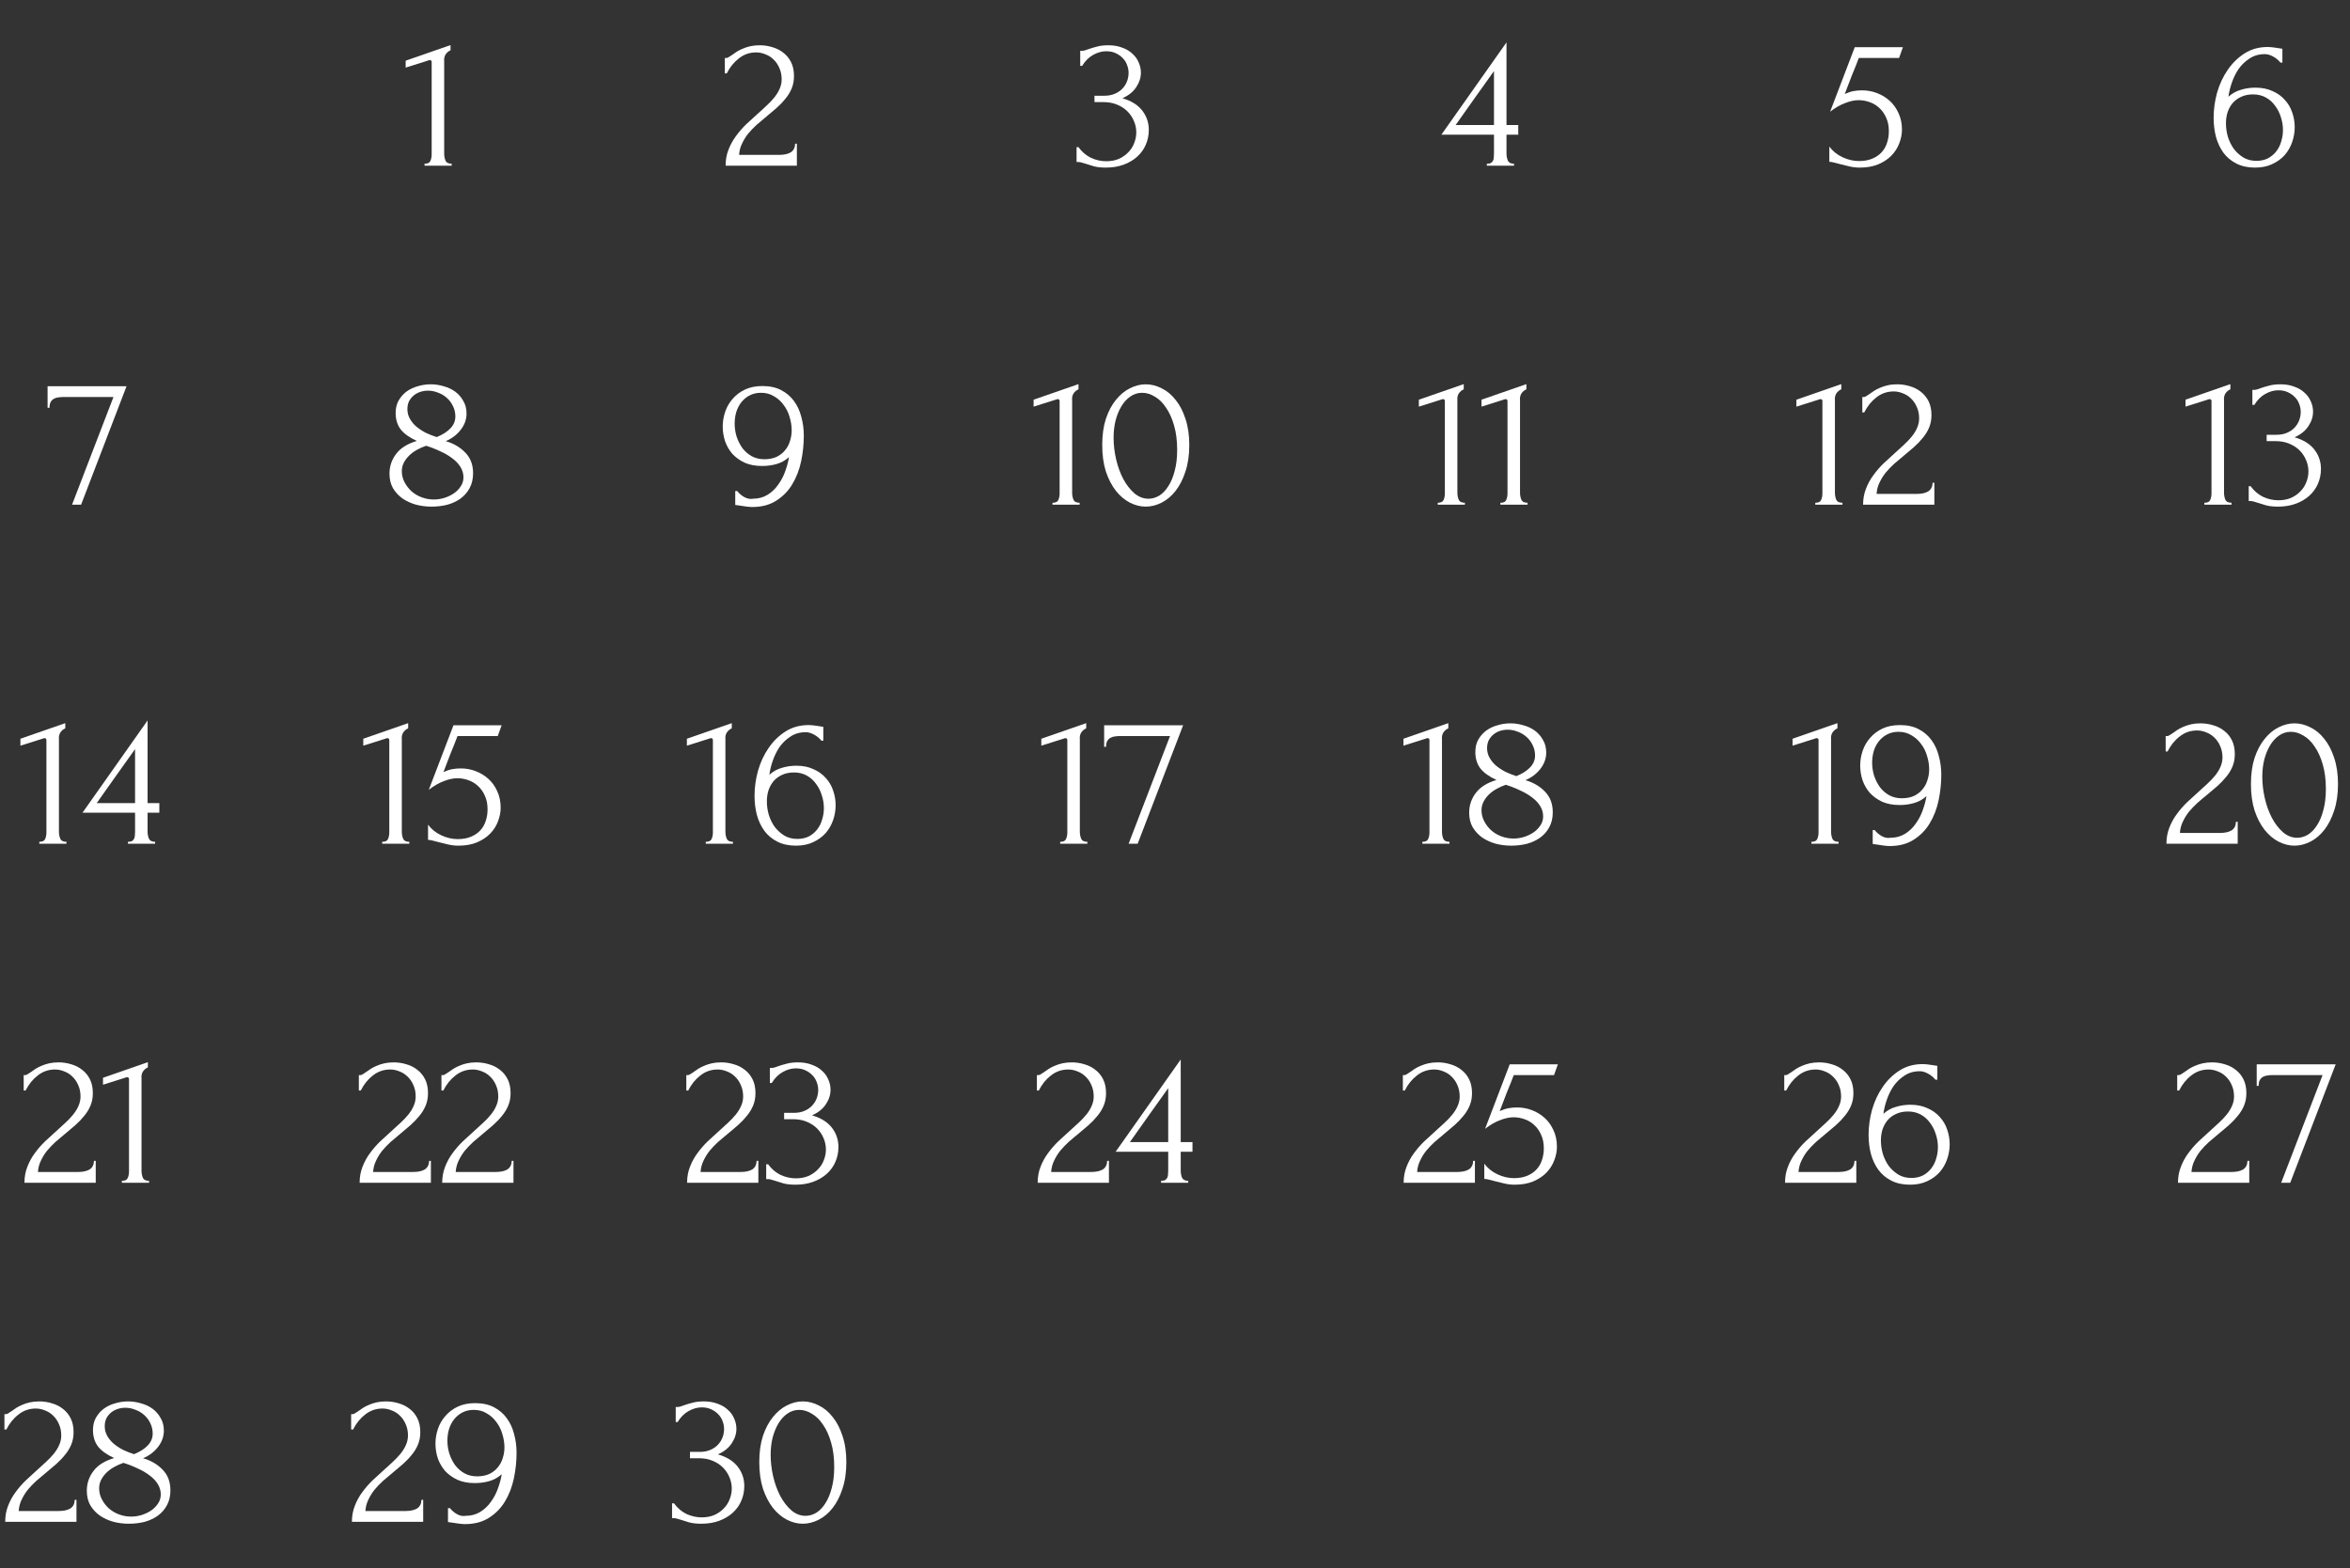<?xml version="1.0" encoding="UTF-8"?> <svg xmlns="http://www.w3.org/2000/svg" viewBox="5876.3 4518.297 247 164.802" data-guides="{&quot;vertical&quot;:[],&quot;horizontal&quot;:[]}"><rect x="5876.3" y="4518.297" width="247" height="164.802" fill="#333333" stroke="none"/><path fill="#ffffff" stroke="none" fill-opacity="1" stroke-width="0.87" stroke-opacity="1" alignment-baseline="baseline" baseline-shift="baseline" font-size-adjust="none" id="tSvg15e945890ac" title="Path 1" d="M 5920.922 4535.709 C 5920.922 4535.641 5920.922 4535.574 5920.922 4535.506C 5921.246 4535.506 5921.448 4535.412 5921.529 4535.223C 5921.624 4535.02 5921.671 4534.784 5921.671 4534.514C 5921.671 4531.282 5921.671 4528.049 5921.671 4524.816C 5921.671 4524.681 5921.603 4524.614 5921.469 4524.614C 5921.415 4524.614 5921.34 4524.634 5921.246 4524.675C 5920.476 4524.918 5919.707 4525.161 5918.938 4525.403C 5918.938 4525.161 5918.938 4524.918 5918.938 4524.675C 5920.51 4524.128 5922.083 4523.581 5923.655 4523.035C 5923.655 4523.217 5923.655 4523.399 5923.655 4523.581C 5923.439 4523.676 5923.264 4523.824 5923.129 4524.027C 5923.007 4524.229 5922.96 4524.465 5922.987 4524.735C 5922.987 4527.968 5922.987 4531.201 5922.987 4534.433C 5922.987 4534.717 5923.034 4534.966 5923.129 4535.182C 5923.223 4535.398 5923.439 4535.506 5923.777 4535.506C 5923.777 4535.574 5923.777 4535.641 5923.777 4535.709C 5922.825 4535.709 5921.873 4535.709 5920.922 4535.709Z"></path><path fill="#ffffff" stroke="none" fill-opacity="1" stroke-width="0.87" stroke-opacity="1" alignment-baseline="baseline" baseline-shift="baseline" font-size-adjust="none" id="tSvg9322d00a5" title="Path 2" d="M 5952.485 4524.391 C 5952.546 4524.391 5952.607 4524.391 5952.667 4524.391C 5952.735 4524.391 5952.816 4524.357 5952.91 4524.29C 5953.019 4524.222 5953.133 4524.148 5953.255 4524.067C 5953.389 4523.973 5953.545 4523.865 5953.72 4523.743C 5953.909 4523.622 5954.118 4523.514 5954.348 4523.419C 5954.591 4523.311 5954.861 4523.224 5955.158 4523.156C 5955.455 4523.089 5955.785 4523.055 5956.15 4523.055C 5956.609 4523.055 5957.054 4523.122 5957.486 4523.257C 5957.918 4523.379 5958.303 4523.575 5958.64 4523.845C 5958.977 4524.101 5959.247 4524.432 5959.45 4524.837C 5959.652 4525.242 5959.754 4525.727 5959.754 4526.294C 5959.754 4526.767 5959.673 4527.199 5959.511 4527.59C 5959.349 4527.981 5959.126 4528.346 5958.842 4528.683C 5958.572 4529.021 5958.262 4529.345 5957.911 4529.655C 5957.574 4529.952 5957.223 4530.249 5956.858 4530.546C 5956.507 4530.829 5956.163 4531.12 5955.826 4531.417C 5955.502 4531.713 5955.205 4532.024 5954.935 4532.348C 5954.679 4532.672 5954.462 4533.023 5954.287 4533.401C 5954.112 4533.765 5954.011 4534.156 5953.983 4534.575C 5955.387 4534.575 5956.791 4534.575 5958.195 4534.575C 5958.708 4534.575 5959.113 4534.487 5959.409 4534.312C 5959.706 4534.123 5959.862 4533.819 5959.875 4533.401C 5959.936 4533.401 5959.996 4533.401 5960.057 4533.401C 5960.057 4534.17 5960.057 4534.939 5960.057 4535.709C 5957.56 4535.709 5955.063 4535.709 5952.566 4535.709C 5952.566 4535.101 5952.667 4534.541 5952.87 4534.028C 5953.072 4533.502 5953.336 4533.023 5953.66 4532.591C 5953.983 4532.145 5954.341 4531.734 5954.733 4531.356C 5955.137 4530.978 5955.536 4530.613 5955.927 4530.263C 5956.251 4529.979 5956.562 4529.696 5956.858 4529.412C 5957.169 4529.129 5957.439 4528.845 5957.668 4528.562C 5957.911 4528.265 5958.1 4527.961 5958.235 4527.651C 5958.384 4527.327 5958.458 4526.989 5958.458 4526.638C 5958.458 4526.193 5958.377 4525.795 5958.215 4525.444C 5958.066 4525.093 5957.864 4524.796 5957.607 4524.553C 5957.365 4524.31 5957.081 4524.128 5956.757 4524.007C 5956.433 4523.872 5956.109 4523.804 5955.785 4523.804C 5955.097 4523.804 5954.49 4524.013 5953.963 4524.432C 5953.437 4524.837 5953.012 4525.363 5952.688 4526.011C 5952.62 4526.011 5952.553 4526.011 5952.485 4526.011C 5952.485 4525.471 5952.485 4524.931 5952.485 4524.391Z"></path><path fill="#ffffff" stroke="none" fill-opacity="1" stroke-width="0.87" stroke-opacity="1" alignment-baseline="baseline" baseline-shift="baseline" font-size-adjust="none" id="tSvg10a165b92d5" title="Path 3" d="M 5989.839 4523.642 C 5989.9 4523.642 5989.96 4523.642 5990.021 4523.642C 5990.129 4523.642 5990.244 4523.622 5990.365 4523.581C 5990.487 4523.541 5990.622 4523.494 5990.77 4523.44C 5991 4523.359 5991.276 4523.278 5991.6 4523.197C 5991.924 4523.102 5992.322 4523.055 5992.795 4523.055C 5993.335 4523.055 5993.814 4523.136 5994.232 4523.298C 5994.664 4523.446 5995.022 4523.656 5995.305 4523.926C 5995.602 4524.182 5995.825 4524.486 5995.973 4524.837C 5996.135 4525.188 5996.216 4525.552 5996.216 4525.93C 5996.216 4526.456 5996.054 4526.962 5995.731 4527.448C 5995.42 4527.934 5994.934 4528.326 5994.273 4528.623C 5995.204 4528.893 5995.899 4529.324 5996.358 4529.918C 5996.817 4530.512 5997.046 4531.187 5997.046 4531.943C 5997.046 4532.51 5996.938 4533.036 5996.723 4533.522C 5996.52 4533.995 5996.216 4534.413 5995.811 4534.777C 5995.42 4535.128 5994.948 4535.405 5994.394 4535.607C 5993.841 4535.81 5993.22 4535.911 5992.532 4535.911C 5992.019 4535.911 5991.593 4535.864 5991.256 4535.769C 5990.919 4535.675 5990.635 4535.587 5990.406 4535.506C 5990.257 4535.452 5990.122 4535.412 5990.001 4535.385C 5989.879 4535.344 5989.758 4535.324 5989.636 4535.324C 5989.576 4535.324 5989.515 4535.324 5989.454 4535.324C 5989.454 4534.804 5989.454 4534.285 5989.454 4533.765C 5989.522 4533.765 5989.589 4533.765 5989.657 4533.765C 5990.008 4534.251 5990.439 4534.622 5990.952 4534.879C 5991.479 4535.122 5992.019 4535.243 5992.572 4535.243C 5993.058 4535.243 5993.497 4535.162 5993.888 4535C 5994.28 4534.825 5994.61 4534.595 5994.88 4534.312C 5995.164 4534.028 5995.373 4533.704 5995.508 4533.34C 5995.656 4532.975 5995.731 4532.598 5995.731 4532.206C 5995.731 4531.801 5995.65 4531.41 5995.488 4531.032C 5995.326 4530.64 5995.096 4530.296 5994.799 4529.999C 5994.502 4529.702 5994.138 4529.466 5993.706 4529.291C 5993.288 4529.115 5992.808 4529.028 5992.268 4529.028C 5991.958 4529.028 5991.648 4529.028 5991.337 4529.028C 5991.337 4528.805 5991.337 4528.582 5991.337 4528.359C 5991.681 4528.359 5992.026 4528.359 5992.37 4528.359C 5992.788 4528.359 5993.152 4528.292 5993.463 4528.157C 5993.787 4528.022 5994.057 4527.84 5994.273 4527.61C 5994.489 4527.381 5994.651 4527.124 5994.759 4526.841C 5994.867 4526.558 5994.921 4526.261 5994.921 4525.95C 5994.921 4525.667 5994.867 4525.39 5994.759 4525.12C 5994.664 4524.85 5994.516 4524.614 5994.313 4524.411C 5994.111 4524.196 5993.861 4524.02 5993.564 4523.885C 5993.281 4523.75 5992.95 4523.683 5992.572 4523.683C 5992.113 4523.683 5991.654 4523.811 5991.195 4524.067C 5990.737 4524.324 5990.352 4524.708 5990.041 4525.221C 5989.974 4525.221 5989.906 4525.221 5989.839 4525.221C 5989.839 4524.695 5989.839 4524.168 5989.839 4523.642Z"></path><path fill="#ffffff" stroke="none" fill-opacity="1" stroke-width="0.87" stroke-opacity="1" alignment-baseline="baseline" baseline-shift="baseline" font-size-adjust="none" id="tSvg18d700b761a" title="Path 4" d="M 6032.578 4535.709 C 6032.578 4535.641 6032.578 4535.574 6032.578 4535.506C 6032.767 4535.506 6032.909 4535.479 6033.003 4535.425C 6033.111 4535.358 6033.185 4535.277 6033.226 4535.182C 6033.28 4535.074 6033.307 4534.96 6033.307 4534.838C 6033.32 4534.703 6033.327 4534.568 6033.327 4534.433C 6033.327 4533.772 6033.327 4533.11 6033.327 4532.449C 6031.485 4532.449 6029.642 4532.449 6027.8 4532.449C 6030.081 4529.216 6032.362 4525.984 6034.643 4522.751C 6034.643 4525.646 6034.643 4528.542 6034.643 4531.437C 6035.055 4531.437 6035.466 4531.437 6035.878 4531.437C 6035.878 4531.774 6035.878 4532.112 6035.878 4532.449C 6035.466 4532.449 6035.055 4532.449 6034.643 4532.449C 6034.643 4533.11 6034.643 4533.772 6034.643 4534.433C 6034.643 4534.703 6034.691 4534.953 6034.785 4535.182C 6034.893 4535.398 6035.109 4535.506 6035.433 4535.506C 6035.433 4535.574 6035.433 4535.641 6035.433 4535.709C 6034.481 4535.709 6033.53 4535.709 6032.578 4535.709ZM 6033.327 4525.768 C 6032.652 4526.726 6031.978 4527.671 6031.303 4528.602C 6030.641 4529.534 6029.973 4530.478 6029.298 4531.437C 6030.641 4531.437 6031.984 4531.437 6033.327 4531.437C 6033.327 4529.547 6033.327 4527.658 6033.327 4525.768Z"></path><path fill="#ffffff" stroke="none" fill-opacity="1" stroke-width="0.87" stroke-opacity="1" alignment-baseline="baseline" baseline-shift="baseline" font-size-adjust="none" id="tSvgf86a1eb26d" title="Path 5" d="M 6076.208 4531.923 C 6076.208 4532.395 6076.114 4532.874 6075.925 4533.36C 6075.749 4533.833 6075.479 4534.258 6075.115 4534.636C 6074.75 4535.014 6074.285 4535.324 6073.718 4535.567C 6073.164 4535.796 6072.516 4535.911 6071.774 4535.911C 6071.41 4535.911 6071.052 4535.871 6070.701 4535.79C 6070.35 4535.709 6070.02 4535.628 6069.709 4535.547C 6069.479 4535.479 6069.271 4535.425 6069.081 4535.385C 6068.892 4535.331 6068.724 4535.304 6068.575 4535.304C 6068.575 4534.771 6068.575 4534.237 6068.575 4533.704C 6068.926 4534.177 6069.385 4534.548 6069.952 4534.818C 6070.532 4535.088 6071.113 4535.223 6071.693 4535.223C 6072.22 4535.223 6072.678 4535.142 6073.07 4534.98C 6073.461 4534.818 6073.785 4534.602 6074.042 4534.332C 6074.312 4534.048 6074.507 4533.718 6074.629 4533.34C 6074.764 4532.948 6074.831 4532.53 6074.831 4532.085C 6074.831 4531.545 6074.737 4531.072 6074.548 4530.667C 6074.372 4530.263 6074.136 4529.925 6073.839 4529.655C 6073.542 4529.372 6073.198 4529.162 6072.807 4529.028C 6072.429 4528.893 6072.044 4528.825 6071.653 4528.825C 6071.221 4528.825 6070.748 4528.926 6070.235 4529.129C 6069.722 4529.318 6069.196 4529.621 6068.656 4530.04C 6069.52 4527.779 6070.384 4525.518 6071.248 4523.257C 6072.935 4523.257 6074.622 4523.257 6076.309 4523.257C 6076.174 4523.635 6076.039 4524.013 6075.904 4524.391C 6074.494 4524.391 6073.083 4524.391 6071.673 4524.391C 6071.443 4524.999 6071.194 4525.626 6070.924 4526.274C 6070.667 4526.922 6070.425 4527.556 6070.195 4528.177C 6070.519 4528.029 6070.823 4527.927 6071.106 4527.873C 6071.389 4527.82 6071.693 4527.793 6072.017 4527.793C 6072.557 4527.793 6073.077 4527.887 6073.576 4528.076C 6074.075 4528.265 6074.521 4528.535 6074.912 4528.886C 6075.304 4529.237 6075.614 4529.669 6075.844 4530.182C 6076.086 4530.694 6076.208 4531.275 6076.208 4531.923Z"></path><path fill="#ffffff" stroke="none" fill-opacity="1" stroke-width="0.87" stroke-opacity="1" alignment-baseline="baseline" baseline-shift="baseline" font-size-adjust="none" id="tSvg1c12e9a64f" title="Path 6" d="M 6113.116 4528.218 C 6112.63 4528.218 6112.205 4528.305 6111.841 4528.481C 6111.49 4528.643 6111.193 4528.866 6110.95 4529.149C 6110.72 4529.432 6110.545 4529.756 6110.424 4530.121C 6110.315 4530.485 6110.262 4530.863 6110.262 4531.255C 6110.262 4531.727 6110.329 4532.199 6110.464 4532.672C 6110.613 4533.144 6110.822 4533.569 6111.092 4533.947C 6111.375 4534.312 6111.712 4534.615 6112.104 4534.858C 6112.496 4535.088 6112.947 4535.203 6113.46 4535.203C 6113.919 4535.203 6114.324 4535.115 6114.675 4534.939C 6115.026 4534.75 6115.316 4534.507 6115.546 4534.21C 6115.789 4533.9 6115.964 4533.549 6116.072 4533.158C 6116.194 4532.766 6116.254 4532.368 6116.254 4531.963C 6116.254 4531.504 6116.18 4531.052 6116.032 4530.607C 6115.897 4530.161 6115.694 4529.763 6115.424 4529.412C 6115.168 4529.048 6114.844 4528.758 6114.452 4528.542C 6114.061 4528.326 6113.616 4528.218 6113.116 4528.218ZM 6115.991 4524.877 C 6115.775 4524.607 6115.512 4524.391 6115.202 4524.229C 6114.905 4524.067 6114.621 4523.986 6114.351 4523.986C 6113.731 4523.986 6113.19 4524.141 6112.732 4524.452C 6112.273 4524.749 6111.888 4525.12 6111.578 4525.565C 6111.281 4526.011 6111.044 4526.497 6110.869 4527.023C 6110.694 4527.536 6110.579 4528.015 6110.525 4528.461C 6110.916 4528.11 6111.355 4527.867 6111.841 4527.732C 6112.327 4527.583 6112.833 4527.509 6113.359 4527.509C 6114.048 4527.509 6114.648 4527.631 6115.161 4527.873C 6115.687 4528.103 6116.12 4528.413 6116.457 4528.805C 6116.808 4529.183 6117.064 4529.621 6117.226 4530.121C 6117.401 4530.62 6117.489 4531.133 6117.489 4531.659C 6117.489 4532.186 6117.401 4532.706 6117.226 4533.218C 6117.051 4533.731 6116.788 4534.19 6116.437 4534.595C 6116.086 4534.987 6115.647 4535.304 6115.121 4535.547C 6114.608 4535.79 6114.007 4535.911 6113.319 4535.911C 6112.563 4535.911 6111.908 4535.769 6111.355 4535.486C 6110.801 4535.203 6110.349 4534.825 6109.998 4534.352C 6109.647 4533.866 6109.384 4533.306 6109.209 4532.672C 6109.047 4532.037 6108.966 4531.376 6108.966 4530.688C 6108.966 4529.797 6109.087 4528.913 6109.33 4528.035C 6109.587 4527.145 6109.958 4526.348 6110.444 4525.646C 6110.93 4524.931 6111.524 4524.351 6112.225 4523.905C 6112.927 4523.46 6113.731 4523.237 6114.635 4523.237C 6114.824 4523.237 6115.019 4523.251 6115.222 4523.278C 6115.438 4523.305 6115.627 4523.332 6115.789 4523.359C 6115.87 4523.372 6115.951 4523.386 6116.032 4523.399C 6116.126 4523.413 6116.18 4523.419 6116.194 4523.419C 6116.194 4523.905 6116.194 4524.391 6116.194 4524.877C 6116.126 4524.877 6116.059 4524.877 6115.991 4524.877Z"></path><path fill="#ffffff" stroke="none" fill-opacity="1" stroke-width="0.87" stroke-opacity="1" alignment-baseline="baseline" baseline-shift="baseline" font-size-adjust="none" id="tSvg5b597a62e0" title="Path 7" d="M 5884.823 4571.341 C 5884.506 4571.341 5884.189 4571.341 5883.872 4571.341C 5885.323 4567.569 5886.774 4563.796 5888.225 4560.024C 5886.463 4560.024 5884.702 4560.024 5882.941 4560.024C 5882.779 4560.024 5882.61 4560.037 5882.434 4560.064C 5882.272 4560.078 5882.117 4560.125 5881.969 4560.206C 5881.834 4560.274 5881.719 4560.388 5881.625 4560.55C 5881.544 4560.699 5881.503 4560.901 5881.503 4561.158C 5881.436 4561.158 5881.368 4561.158 5881.301 4561.158C 5881.301 4560.402 5881.301 4559.646 5881.301 4558.89C 5884.068 4558.89 5886.835 4558.89 5889.601 4558.89C 5888.009 4563.041 5886.416 4567.191 5884.823 4571.341Z"></path><path fill="#ffffff" stroke="none" fill-opacity="1" stroke-width="0.87" stroke-opacity="1" alignment-baseline="baseline" baseline-shift="baseline" font-size-adjust="none" id="tSvg82f43ab847" title="Path 8" d="M 5926.024 4568.041 C 5926.024 4568.635 5925.902 4569.155 5925.659 4569.6C 5925.43 4570.032 5925.113 4570.397 5924.708 4570.694C 5924.316 4570.977 5923.858 4571.193 5923.331 4571.341C 5922.805 4571.476 5922.245 4571.544 5921.651 4571.544C 5921.097 4571.544 5920.557 4571.476 5920.031 4571.341C 5919.505 4571.193 5919.032 4570.977 5918.614 4570.694C 5918.196 4570.397 5917.858 4570.032 5917.602 4569.6C 5917.359 4569.168 5917.237 4568.662 5917.237 4568.082C 5917.237 4567.313 5917.467 4566.624 5917.926 4566.017C 5918.384 4565.396 5919.113 4564.937 5920.112 4564.64C 5919.343 4564.289 5918.776 4563.884 5918.411 4563.425C 5918.06 4562.953 5917.885 4562.379 5917.885 4561.704C 5917.885 4561.205 5917.986 4560.773 5918.189 4560.409C 5918.405 4560.031 5918.681 4559.713 5919.019 4559.457C 5919.37 4559.201 5919.768 4559.012 5920.213 4558.89C 5920.659 4558.755 5921.111 4558.688 5921.57 4558.688C 5922.029 4558.688 5922.481 4558.755 5922.926 4558.89C 5923.385 4559.012 5923.79 4559.201 5924.141 4559.457C 5924.492 4559.713 5924.776 4560.037 5924.991 4560.429C 5925.221 4560.807 5925.336 4561.252 5925.336 4561.765C 5925.336 4562.373 5925.133 4562.939 5924.728 4563.466C 5924.323 4563.992 5923.797 4564.39 5923.149 4564.66C 5923.986 4564.903 5924.674 4565.308 5925.214 4565.875C 5925.754 4566.429 5926.024 4567.151 5926.024 4568.041ZM 5924.161 4562.069 C 5924.161 4561.664 5924.073 4561.293 5923.898 4560.955C 5923.736 4560.618 5923.52 4560.335 5923.25 4560.105C 5922.98 4559.862 5922.67 4559.68 5922.319 4559.558C 5921.982 4559.423 5921.637 4559.356 5921.286 4559.356C 5921.016 4559.356 5920.753 4559.396 5920.497 4559.477C 5920.24 4559.558 5920.011 4559.68 5919.808 4559.842C 5919.606 4560.004 5919.437 4560.206 5919.302 4560.449C 5919.181 4560.692 5919.12 4560.976 5919.12 4561.299C 5919.12 4561.664 5919.208 4562.001 5919.383 4562.312C 5919.559 4562.622 5919.788 4562.899 5920.072 4563.142C 5920.368 4563.385 5920.699 4563.601 5921.064 4563.79C 5921.441 4563.965 5921.82 4564.114 5922.197 4564.235C 5922.805 4563.992 5923.284 4563.688 5923.635 4563.324C 5923.986 4562.96 5924.161 4562.541 5924.161 4562.069ZM 5925.012 4568.467 C 5925.012 4568.089 5924.91 4567.731 5924.708 4567.393C 5924.505 4567.056 5924.222 4566.753 5923.858 4566.482C 5923.493 4566.199 5923.068 4565.949 5922.582 4565.733C 5922.11 4565.504 5921.61 4565.308 5921.084 4565.146C 5920.733 4565.268 5920.402 4565.416 5920.092 4565.592C 5919.781 4565.767 5919.512 4565.969 5919.282 4566.199C 5919.052 4566.429 5918.87 4566.678 5918.735 4566.948C 5918.601 4567.218 5918.533 4567.508 5918.533 4567.819C 5918.533 4568.224 5918.627 4568.608 5918.816 4568.973C 5919.005 4569.337 5919.255 4569.661 5919.565 4569.944C 5919.876 4570.215 5920.234 4570.424 5920.638 4570.572C 5921.043 4570.721 5921.462 4570.795 5921.894 4570.795C 5922.258 4570.795 5922.623 4570.741 5922.987 4570.633C 5923.365 4570.511 5923.696 4570.356 5923.979 4570.167C 5924.276 4569.965 5924.519 4569.722 5924.708 4569.438C 5924.91 4569.155 5925.012 4568.831 5925.012 4568.467Z"></path><path fill="#ffffff" stroke="none" fill-opacity="1" stroke-width="0.87" stroke-opacity="1" alignment-baseline="baseline" baseline-shift="baseline" font-size-adjust="none" id="tSvg17dfa70de38" title="Path 9" d="M 5956.636 4566.563 C 5957.122 4566.563 5957.547 4566.482 5957.911 4566.32C 5958.276 4566.145 5958.572 4565.916 5958.802 4565.632C 5959.045 4565.349 5959.22 4565.025 5959.328 4564.66C 5959.45 4564.296 5959.511 4563.918 5959.511 4563.527C 5959.511 4563.054 5959.436 4562.582 5959.288 4562.109C 5959.153 4561.637 5958.944 4561.218 5958.66 4560.854C 5958.39 4560.476 5958.053 4560.173 5957.648 4559.943C 5957.256 4559.7 5956.805 4559.579 5956.291 4559.579C 5955.833 4559.579 5955.428 4559.673 5955.077 4559.862C 5954.739 4560.037 5954.449 4560.28 5954.206 4560.591C 5953.977 4560.888 5953.801 4561.232 5953.68 4561.623C 5953.572 4562.015 5953.518 4562.413 5953.518 4562.818C 5953.518 4563.277 5953.585 4563.729 5953.72 4564.174C 5953.869 4564.62 5954.071 4565.025 5954.328 4565.389C 5954.598 4565.74 5954.922 4566.024 5955.299 4566.239C 5955.691 4566.455 5956.136 4566.563 5956.636 4566.563ZM 5953.781 4569.904 C 5953.997 4570.174 5954.254 4570.39 5954.55 4570.552C 5954.861 4570.714 5955.151 4570.768 5955.421 4570.714C 5956.001 4570.714 5956.514 4570.579 5956.96 4570.309C 5957.405 4570.039 5957.783 4569.681 5958.093 4569.236C 5958.417 4568.79 5958.667 4568.311 5958.842 4567.798C 5959.032 4567.272 5959.16 4566.786 5959.227 4566.341C 5958.836 4566.692 5958.397 4566.935 5957.911 4567.07C 5957.439 4567.204 5956.932 4567.272 5956.393 4567.272C 5955.704 4567.272 5955.097 4567.157 5954.571 4566.928C 5954.058 4566.685 5953.626 4566.374 5953.275 4565.997C 5952.938 4565.605 5952.681 4565.16 5952.506 4564.66C 5952.344 4564.161 5952.263 4563.648 5952.263 4563.122C 5952.263 4562.595 5952.35 4562.076 5952.526 4561.563C 5952.701 4561.05 5952.964 4560.598 5953.315 4560.206C 5953.666 4559.801 5954.098 4559.477 5954.611 4559.234C 5955.137 4558.991 5955.745 4558.87 5956.433 4558.87C 5957.203 4558.87 5957.857 4559.012 5958.397 4559.295C 5958.951 4559.579 5959.402 4559.963 5959.754 4560.449C 5960.105 4560.922 5960.361 4561.475 5960.523 4562.109C 5960.698 4562.744 5960.786 4563.405 5960.786 4564.093C 5960.786 4564.984 5960.692 4565.882 5960.503 4566.786C 5960.314 4567.677 5960.003 4568.48 5959.571 4569.195C 5959.153 4569.897 5958.593 4570.471 5957.891 4570.916C 5957.203 4571.362 5956.359 4571.584 5955.36 4571.584C 5955.171 4571.584 5954.935 4571.564 5954.652 4571.524C 5954.368 4571.483 5954.145 4571.45 5953.983 4571.422C 5953.889 4571.409 5953.788 4571.395 5953.68 4571.382C 5953.585 4571.369 5953.551 4571.362 5953.579 4571.362C 5953.579 4570.876 5953.579 4570.39 5953.579 4569.904C 5953.646 4569.904 5953.714 4569.904 5953.781 4569.904Z"></path><path fill="#ffffff" stroke="none" fill-opacity="1" stroke-width="0.87" stroke-opacity="1" alignment-baseline="baseline" baseline-shift="baseline" font-size-adjust="none" id="tSvg177688153db" title="Path 10" d="M 5986.924 4571.341 C 5986.924 4571.274 5986.924 4571.206 5986.924 4571.139C 5987.247 4571.139 5987.45 4571.045 5987.531 4570.856C 5987.625 4570.653 5987.673 4570.417 5987.673 4570.147C 5987.673 4566.914 5987.673 4563.682 5987.673 4560.449C 5987.673 4560.314 5987.605 4560.247 5987.47 4560.247C 5987.416 4560.247 5987.342 4560.267 5987.247 4560.307C 5986.478 4560.55 5985.709 4560.793 5984.939 4561.036C 5984.939 4560.793 5984.939 4560.55 5984.939 4560.307C 5986.512 4559.761 5988.084 4559.214 5989.657 4558.668C 5989.657 4558.85 5989.657 4559.032 5989.657 4559.214C 5989.441 4559.309 5989.265 4559.457 5989.13 4559.66C 5989.009 4559.862 5988.961 4560.098 5988.989 4560.368C 5988.989 4563.601 5988.989 4566.833 5988.989 4570.066C 5988.989 4570.349 5989.036 4570.599 5989.13 4570.815C 5989.225 4571.031 5989.441 4571.139 5989.778 4571.139C 5989.778 4571.206 5989.778 4571.274 5989.778 4571.341C 5988.827 4571.341 5987.875 4571.341 5986.924 4571.341ZM 5992.151 4565.065 C 5992.151 4564.026 5992.279 4563.108 5992.536 4562.312C 5992.805 4561.515 5993.156 4560.854 5993.588 4560.328C 5994.02 4559.788 5994.506 4559.383 5995.046 4559.113C 5995.599 4558.829 5996.16 4558.688 5996.727 4558.688C 5997.293 4558.688 5997.853 4558.829 5998.407 4559.113C 5998.96 4559.383 5999.446 4559.788 5999.865 4560.328C 6000.296 4560.854 6000.641 4561.515 6000.897 4562.312C 6001.167 4563.108 6001.302 4564.026 6001.302 4565.065C 6001.302 4566.118 6001.167 4567.049 6000.897 4567.859C 6000.641 4568.656 6000.296 4569.33 5999.865 4569.884C 5999.446 4570.424 5998.96 4570.835 5998.407 4571.119C 5997.853 4571.402 5997.293 4571.544 5996.727 4571.544C 5996.16 4571.544 5995.599 4571.402 5995.046 4571.119C 5994.506 4570.835 5994.02 4570.424 5993.588 4569.884C 5993.156 4569.33 5992.805 4568.656 5992.536 4567.859C 5992.279 4567.049 5992.151 4566.118 5992.151 4565.065ZM 6000.027 4565.592 C 6000.027 4564.62 5999.919 4563.763 5999.703 4563.02C 5999.487 4562.264 5999.203 4561.637 5998.852 4561.138C 5998.515 4560.624 5998.124 4560.24 5997.678 4559.983C 5997.246 4559.713 5996.801 4559.579 5996.342 4559.579C 5995.883 4559.579 5995.464 4559.713 5995.087 4559.983C 5994.722 4560.24 5994.412 4560.584 5994.155 4561.016C 5993.899 4561.448 5993.696 4561.947 5993.548 4562.514C 5993.413 4563.081 5993.346 4563.675 5993.346 4564.296C 5993.346 4565.038 5993.433 4565.794 5993.609 4566.563C 5993.784 4567.319 5994.034 4568.008 5994.358 4568.628C 5994.682 4569.236 5995.066 4569.735 5995.512 4570.127C 5995.971 4570.518 5996.47 4570.714 5997.01 4570.714C 5997.401 4570.714 5997.779 4570.606 5998.144 4570.39C 5998.508 4570.16 5998.825 4569.83 5999.095 4569.398C 5999.379 4568.966 5999.602 4568.433 5999.763 4567.798C 5999.939 4567.164 6000.027 4566.429 6000.027 4565.592Z"></path><path fill="#ffffff" stroke="none" fill-opacity="1" stroke-width="0.87" stroke-opacity="1" alignment-baseline="baseline" baseline-shift="baseline" font-size-adjust="none" id="tSvgf9ca1c0ebb" title="Path 11" d="M 6027.415 4571.341 C 6027.415 4571.274 6027.415 4571.206 6027.415 4571.139C 6027.739 4571.139 6027.942 4571.045 6028.023 4570.856C 6028.117 4570.653 6028.164 4570.417 6028.164 4570.147C 6028.164 4566.914 6028.164 4563.682 6028.164 4560.449C 6028.164 4560.314 6028.097 4560.247 6027.962 4560.247C 6027.908 4560.247 6027.834 4560.267 6027.739 4560.307C 6026.97 4560.55 6026.201 4560.793 6025.431 4561.036C 6025.431 4560.793 6025.431 4560.55 6025.431 4560.307C 6027.004 4559.761 6028.576 4559.214 6030.149 4558.668C 6030.149 4558.85 6030.149 4559.032 6030.149 4559.214C 6029.933 4559.309 6029.757 4559.457 6029.622 4559.66C 6029.501 4559.862 6029.453 4560.098 6029.48 4560.368C 6029.48 4563.601 6029.48 4566.833 6029.48 4570.066C 6029.48 4570.349 6029.528 4570.599 6029.622 4570.815C 6029.716 4571.031 6029.933 4571.139 6030.27 4571.139C 6030.27 4571.206 6030.27 4571.274 6030.27 4571.341C 6029.318 4571.341 6028.367 4571.341 6027.415 4571.341ZM 6033.999 4571.341 C 6033.999 4571.274 6033.999 4571.206 6033.999 4571.139C 6034.323 4571.139 6034.526 4571.045 6034.607 4570.856C 6034.701 4570.653 6034.748 4570.417 6034.748 4570.147C 6034.748 4566.914 6034.748 4563.682 6034.748 4560.449C 6034.748 4560.314 6034.681 4560.247 6034.546 4560.247C 6034.492 4560.247 6034.418 4560.267 6034.323 4560.307C 6033.554 4560.55 6032.785 4560.793 6032.015 4561.036C 6032.015 4560.793 6032.015 4560.55 6032.015 4560.307C 6033.588 4559.761 6035.16 4559.214 6036.733 4558.668C 6036.733 4558.85 6036.733 4559.032 6036.733 4559.214C 6036.516 4559.309 6036.341 4559.457 6036.206 4559.66C 6036.085 4559.862 6036.037 4560.098 6036.064 4560.368C 6036.064 4563.601 6036.064 4566.833 6036.064 4570.066C 6036.064 4570.349 6036.111 4570.599 6036.206 4570.815C 6036.3 4571.031 6036.516 4571.139 6036.854 4571.139C 6036.854 4571.206 6036.854 4571.274 6036.854 4571.341C 6035.902 4571.341 6034.951 4571.341 6033.999 4571.341Z"></path><path fill="#ffffff" stroke="none" fill-opacity="1" stroke-width="0.87" stroke-opacity="1" alignment-baseline="baseline" baseline-shift="baseline" font-size-adjust="none" id="tSvge751f2d425" title="Path 12" d="M 6067.097 4571.341 C 6067.097 4571.274 6067.097 4571.206 6067.097 4571.139C 6067.421 4571.139 6067.624 4571.045 6067.705 4570.856C 6067.799 4570.653 6067.846 4570.417 6067.846 4570.147C 6067.846 4566.914 6067.846 4563.682 6067.846 4560.449C 6067.846 4560.314 6067.779 4560.247 6067.644 4560.247C 6067.59 4560.247 6067.516 4560.267 6067.421 4560.307C 6066.652 4560.55 6065.883 4560.793 6065.113 4561.036C 6065.113 4560.793 6065.113 4560.55 6065.113 4560.307C 6066.686 4559.761 6068.258 4559.214 6069.831 4558.668C 6069.831 4558.85 6069.831 4559.032 6069.831 4559.214C 6069.615 4559.309 6069.439 4559.457 6069.304 4559.66C 6069.183 4559.862 6069.135 4560.098 6069.162 4560.368C 6069.162 4563.601 6069.162 4566.833 6069.162 4570.066C 6069.162 4570.349 6069.21 4570.599 6069.304 4570.815C 6069.398 4571.031 6069.615 4571.139 6069.952 4571.139C 6069.952 4571.206 6069.952 4571.274 6069.952 4571.341C 6069 4571.341 6068.049 4571.341 6067.097 4571.341ZM 6072.041 4560.024 C 6072.102 4560.024 6072.163 4560.024 6072.224 4560.024C 6072.291 4560.024 6072.372 4559.99 6072.467 4559.923C 6072.574 4559.855 6072.689 4559.781 6072.811 4559.7C 6072.946 4559.606 6073.101 4559.498 6073.276 4559.376C 6073.465 4559.255 6073.674 4559.147 6073.904 4559.052C 6074.147 4558.944 6074.417 4558.857 6074.714 4558.789C 6075.011 4558.721 6075.341 4558.688 6075.706 4558.688C 6076.165 4558.688 6076.61 4558.755 6077.042 4558.89C 6077.474 4559.012 6077.858 4559.207 6078.196 4559.477C 6078.533 4559.734 6078.803 4560.064 6079.006 4560.469C 6079.208 4560.874 6079.31 4561.36 6079.31 4561.927C 6079.31 4562.4 6079.229 4562.831 6079.067 4563.223C 6078.905 4563.614 6078.682 4563.979 6078.399 4564.316C 6078.128 4564.653 6077.818 4564.977 6077.467 4565.288C 6077.13 4565.585 6076.779 4565.882 6076.414 4566.179C 6076.063 4566.462 6075.719 4566.753 6075.382 4567.049C 6075.058 4567.346 6074.761 4567.657 6074.491 4567.981C 6074.234 4568.305 6074.019 4568.656 6073.843 4569.033C 6073.668 4569.398 6073.566 4569.789 6073.54 4570.208C 6074.943 4570.208 6076.347 4570.208 6077.751 4570.208C 6078.263 4570.208 6078.668 4570.12 6078.965 4569.944C 6079.262 4569.755 6079.417 4569.452 6079.431 4569.033C 6079.492 4569.033 6079.553 4569.033 6079.613 4569.033C 6079.613 4569.803 6079.613 4570.572 6079.613 4571.341C 6077.116 4571.341 6074.619 4571.341 6072.122 4571.341C 6072.122 4570.734 6072.224 4570.174 6072.426 4569.661C 6072.628 4569.135 6072.892 4568.656 6073.216 4568.224C 6073.54 4567.778 6073.897 4567.366 6074.289 4566.989C 6074.694 4566.611 6075.092 4566.246 6075.483 4565.895C 6075.807 4565.612 6076.117 4565.328 6076.414 4565.045C 6076.725 4564.762 6076.995 4564.478 6077.224 4564.195C 6077.467 4563.898 6077.656 4563.594 6077.791 4563.284C 6077.939 4562.96 6078.014 4562.622 6078.014 4562.271C 6078.014 4561.826 6077.933 4561.428 6077.771 4561.077C 6077.622 4560.726 6077.42 4560.429 6077.164 4560.186C 6076.921 4559.943 6076.637 4559.761 6076.313 4559.639C 6075.989 4559.504 6075.665 4559.437 6075.341 4559.437C 6074.653 4559.437 6074.046 4559.646 6073.519 4560.064C 6072.993 4560.469 6072.568 4560.996 6072.244 4561.644C 6072.176 4561.644 6072.109 4561.644 6072.041 4561.644C 6072.041 4561.104 6072.041 4560.564 6072.041 4560.024Z"></path><path fill="#ffffff" stroke="none" fill-opacity="1" stroke-width="0.87" stroke-opacity="1" alignment-baseline="baseline" baseline-shift="baseline" font-size-adjust="none" id="tSvg9396d9ae04" title="Path 13" d="M 6107.994 4571.341 C 6107.994 4571.274 6107.994 4571.206 6107.994 4571.139C 6108.318 4571.139 6108.52 4571.045 6108.601 4570.856C 6108.696 4570.653 6108.743 4570.417 6108.743 4570.147C 6108.743 4566.914 6108.743 4563.682 6108.743 4560.449C 6108.743 4560.314 6108.676 4560.247 6108.541 4560.247C 6108.487 4560.247 6108.412 4560.267 6108.318 4560.307C 6107.549 4560.55 6106.779 4560.793 6106.01 4561.036C 6106.01 4560.793 6106.01 4560.55 6106.01 4560.307C 6107.582 4559.761 6109.155 4559.214 6110.727 4558.668C 6110.727 4558.85 6110.727 4559.032 6110.727 4559.214C 6110.511 4559.309 6110.336 4559.457 6110.201 4559.66C 6110.079 4559.862 6110.032 4560.098 6110.059 4560.368C 6110.059 4563.601 6110.059 4566.833 6110.059 4570.066C 6110.059 4570.349 6110.106 4570.599 6110.201 4570.815C 6110.295 4571.031 6110.511 4571.139 6110.849 4571.139C 6110.849 4571.206 6110.849 4571.274 6110.849 4571.341C 6109.897 4571.341 6108.946 4571.341 6107.994 4571.341ZM 6113.039 4559.275 C 6113.1 4559.275 6113.161 4559.275 6113.222 4559.275C 6113.329 4559.275 6113.444 4559.255 6113.566 4559.214C 6113.687 4559.174 6113.822 4559.126 6113.971 4559.072C 6114.2 4558.991 6114.477 4558.91 6114.801 4558.829C 6115.125 4558.735 6115.523 4558.688 6115.995 4558.688C 6116.535 4558.688 6117.014 4558.769 6117.433 4558.931C 6117.864 4559.079 6118.222 4559.288 6118.506 4559.558C 6118.803 4559.815 6119.025 4560.118 6119.174 4560.469C 6119.336 4560.82 6119.417 4561.185 6119.417 4561.563C 6119.417 4562.089 6119.255 4562.595 6118.931 4563.081C 6118.62 4563.567 6118.134 4563.959 6117.473 4564.255C 6118.404 4564.525 6119.099 4564.957 6119.558 4565.551C 6120.017 4566.145 6120.247 4566.82 6120.247 4567.576C 6120.247 4568.143 6120.139 4568.669 6119.923 4569.155C 6119.72 4569.627 6119.417 4570.046 6119.012 4570.41C 6118.62 4570.761 6118.148 4571.038 6117.595 4571.24C 6117.041 4571.443 6116.42 4571.544 6115.732 4571.544C 6115.219 4571.544 6114.794 4571.497 6114.457 4571.402C 6114.119 4571.308 6113.835 4571.22 6113.606 4571.139C 6113.458 4571.085 6113.323 4571.045 6113.201 4571.018C 6113.08 4570.977 6112.958 4570.957 6112.837 4570.957C 6112.776 4570.957 6112.715 4570.957 6112.655 4570.957C 6112.655 4570.437 6112.655 4569.917 6112.655 4569.398C 6112.722 4569.398 6112.79 4569.398 6112.857 4569.398C 6113.208 4569.884 6113.64 4570.255 6114.153 4570.511C 6114.679 4570.754 6115.219 4570.876 6115.773 4570.876C 6116.258 4570.876 6116.697 4570.795 6117.088 4570.633C 6117.48 4570.458 6117.81 4570.228 6118.081 4569.944C 6118.364 4569.661 6118.573 4569.337 6118.708 4568.973C 6118.856 4568.608 6118.931 4568.23 6118.931 4567.839C 6118.931 4567.434 6118.85 4567.042 6118.688 4566.665C 6118.526 4566.273 6118.296 4565.929 6118 4565.632C 6117.702 4565.335 6117.338 4565.099 6116.906 4564.923C 6116.488 4564.748 6116.009 4564.66 6115.469 4564.66C 6115.158 4564.66 6114.848 4564.66 6114.538 4564.66C 6114.538 4564.438 6114.538 4564.215 6114.538 4563.992C 6114.882 4563.992 6115.226 4563.992 6115.57 4563.992C 6115.988 4563.992 6116.353 4563.925 6116.663 4563.79C 6116.987 4563.655 6117.257 4563.473 6117.473 4563.243C 6117.689 4563.014 6117.851 4562.757 6117.959 4562.474C 6118.067 4562.19 6118.121 4561.893 6118.121 4561.583C 6118.121 4561.299 6118.067 4561.023 6117.959 4560.753C 6117.864 4560.483 6117.716 4560.247 6117.514 4560.044C 6117.311 4559.828 6117.061 4559.653 6116.765 4559.518C 6116.481 4559.383 6116.15 4559.315 6115.773 4559.315C 6115.313 4559.315 6114.855 4559.444 6114.396 4559.7C 6113.937 4559.956 6113.552 4560.341 6113.242 4560.854C 6113.174 4560.854 6113.107 4560.854 6113.039 4560.854C 6113.039 4560.328 6113.039 4559.801 6113.039 4559.275Z"></path><path fill="#ffffff" stroke="none" fill-opacity="1" stroke-width="0.87" stroke-opacity="1" alignment-baseline="baseline" baseline-shift="baseline" font-size-adjust="none" id="tSvg5e9faa095b" title="Path 14" d="M 5880.43 4606.974 C 5880.43 4606.907 5880.43 4606.839 5880.43 4606.772C 5880.754 4606.772 5880.956 4606.677 5881.037 4606.488C 5881.132 4606.286 5881.179 4606.05 5881.179 4605.78C 5881.179 4602.547 5881.179 4599.315 5881.179 4596.082C 5881.179 4595.947 5881.112 4595.879 5880.977 4595.879C 5880.923 4595.879 5880.848 4595.9 5880.754 4595.94C 5879.985 4596.183 5879.215 4596.426 5878.446 4596.669C 5878.446 4596.426 5878.446 4596.183 5878.446 4595.94C 5880.018 4595.394 5881.591 4594.847 5883.163 4594.3C 5883.163 4594.483 5883.163 4594.665 5883.163 4594.847C 5882.947 4594.941 5882.772 4595.09 5882.637 4595.292C 5882.515 4595.495 5882.468 4595.731 5882.495 4596.001C 5882.495 4599.234 5882.495 4602.466 5882.495 4605.699C 5882.495 4605.982 5882.542 4606.232 5882.637 4606.448C 5882.731 4606.664 5882.947 4606.772 5883.285 4606.772C 5883.285 4606.839 5883.285 4606.907 5883.285 4606.974C 5882.333 4606.974 5881.382 4606.974 5880.43 4606.974ZM 5889.747 4606.974 C 5889.747 4606.907 5889.747 4606.839 5889.747 4606.772C 5889.936 4606.772 5890.078 4606.745 5890.172 4606.691C 5890.28 4606.623 5890.355 4606.542 5890.395 4606.448C 5890.449 4606.34 5890.476 4606.225 5890.476 4606.104C 5890.49 4605.969 5890.496 4605.834 5890.496 4605.699C 5890.496 4605.037 5890.496 4604.376 5890.496 4603.715C 5888.654 4603.715 5886.812 4603.715 5884.969 4603.715C 5887.25 4600.482 5889.531 4597.249 5891.812 4594.017C 5891.812 4596.912 5891.812 4599.807 5891.812 4602.702C 5892.224 4602.702 5892.636 4602.702 5893.047 4602.702C 5893.047 4603.04 5893.047 4603.377 5893.047 4603.715C 5892.636 4603.715 5892.224 4603.715 5891.812 4603.715C 5891.812 4604.376 5891.812 4605.037 5891.812 4605.699C 5891.812 4605.969 5891.859 4606.218 5891.954 4606.448C 5892.062 4606.664 5892.278 4606.772 5892.602 4606.772C 5892.602 4606.839 5892.602 4606.907 5892.602 4606.974C 5891.65 4606.974 5890.699 4606.974 5889.747 4606.974ZM 5890.496 4597.033 C 5889.821 4597.992 5889.147 4598.937 5888.472 4599.868C 5887.81 4600.799 5887.142 4601.744 5886.467 4602.702C 5887.81 4602.702 5889.153 4602.702 5890.496 4602.702C 5890.496 4600.813 5890.496 4598.923 5890.496 4597.033Z"></path><path fill="#ffffff" stroke="none" fill-opacity="1" stroke-width="0.87" stroke-opacity="1" alignment-baseline="baseline" baseline-shift="baseline" font-size-adjust="none" id="tSvg1637db8b159" title="Path 15" d="M 5916.468 4606.974 C 5916.468 4606.907 5916.468 4606.839 5916.468 4606.772C 5916.792 4606.772 5916.994 4606.677 5917.075 4606.488C 5917.17 4606.286 5917.217 4606.05 5917.217 4605.78C 5917.217 4602.547 5917.217 4599.315 5917.217 4596.082C 5917.217 4595.947 5917.149 4595.879 5917.014 4595.879C 5916.961 4595.879 5916.886 4595.9 5916.792 4595.94C 5916.022 4596.183 5915.253 4596.426 5914.484 4596.669C 5914.484 4596.426 5914.484 4596.183 5914.484 4595.94C 5916.056 4595.394 5917.629 4594.847 5919.201 4594.3C 5919.201 4594.483 5919.201 4594.665 5919.201 4594.847C 5918.985 4594.941 5918.809 4595.09 5918.675 4595.292C 5918.553 4595.495 5918.506 4595.731 5918.533 4596.001C 5918.533 4599.234 5918.533 4602.466 5918.533 4605.699C 5918.533 4605.982 5918.58 4606.232 5918.675 4606.448C 5918.769 4606.664 5918.985 4606.772 5919.322 4606.772C 5919.322 4606.839 5919.322 4606.907 5919.322 4606.974C 5918.371 4606.974 5917.419 4606.974 5916.468 4606.974ZM 5928.923 4603.188 C 5928.923 4603.661 5928.828 4604.14 5928.64 4604.626C 5928.464 4605.098 5928.194 4605.523 5927.83 4605.901C 5927.465 4606.279 5927 4606.59 5926.433 4606.833C 5925.879 4607.062 5925.231 4607.177 5924.489 4607.177C 5924.125 4607.177 5923.767 4607.136 5923.416 4607.055C 5923.065 4606.974 5922.734 4606.893 5922.424 4606.812C 5922.195 4606.745 5921.985 4606.691 5921.797 4606.65C 5921.607 4606.596 5921.439 4606.569 5921.29 4606.569C 5921.29 4606.036 5921.29 4605.503 5921.29 4604.97C 5921.641 4605.442 5922.1 4605.813 5922.667 4606.083C 5923.247 4606.353 5923.828 4606.488 5924.408 4606.488C 5924.935 4606.488 5925.393 4606.407 5925.785 4606.245C 5926.176 4606.083 5926.5 4605.868 5926.757 4605.598C 5927.026 4605.314 5927.222 4604.983 5927.344 4604.605C 5927.479 4604.214 5927.546 4603.796 5927.546 4603.35C 5927.546 4602.81 5927.452 4602.338 5927.263 4601.933C 5927.087 4601.528 5926.851 4601.191 5926.554 4600.921C 5926.257 4600.637 5925.913 4600.428 5925.522 4600.293C 5925.144 4600.158 5924.759 4600.091 5924.368 4600.091C 5923.936 4600.091 5923.463 4600.192 5922.951 4600.394C 5922.438 4600.583 5921.911 4600.887 5921.371 4601.305C 5922.235 4599.045 5923.099 4596.784 5923.963 4594.523C 5925.65 4594.523 5927.337 4594.523 5929.024 4594.523C 5928.889 4594.901 5928.754 4595.279 5928.619 4595.657C 5927.209 4595.657 5925.798 4595.657 5924.388 4595.657C 5924.158 4596.264 5923.909 4596.892 5923.639 4597.54C 5923.382 4598.188 5923.139 4598.822 5922.91 4599.443C 5923.234 4599.294 5923.538 4599.193 5923.821 4599.139C 5924.105 4599.085 5924.408 4599.058 5924.732 4599.058C 5925.272 4599.058 5925.791 4599.152 5926.291 4599.342C 5926.79 4599.531 5927.236 4599.8 5927.627 4600.151C 5928.018 4600.502 5928.329 4600.934 5928.559 4601.447C 5928.802 4601.96 5928.923 4602.54 5928.923 4603.188Z"></path><path fill="#ffffff" stroke="none" fill-opacity="1" stroke-width="0.87" stroke-opacity="1" alignment-baseline="baseline" baseline-shift="baseline" font-size-adjust="none" id="tSvg118f6526b0e" title="Path 16" d="M 5950.481 4606.974 C 5950.481 4606.907 5950.481 4606.839 5950.481 4606.772C 5950.805 4606.772 5951.007 4606.677 5951.088 4606.488C 5951.183 4606.286 5951.23 4606.05 5951.23 4605.78C 5951.23 4602.547 5951.23 4599.315 5951.23 4596.082C 5951.23 4595.947 5951.162 4595.879 5951.028 4595.879C 5950.974 4595.879 5950.899 4595.9 5950.805 4595.94C 5950.036 4596.183 5949.266 4596.426 5948.497 4596.669C 5948.497 4596.426 5948.497 4596.183 5948.497 4595.94C 5950.069 4595.394 5951.642 4594.847 5953.214 4594.3C 5953.214 4594.483 5953.214 4594.665 5953.214 4594.847C 5952.998 4594.941 5952.823 4595.09 5952.688 4595.292C 5952.566 4595.495 5952.519 4595.731 5952.546 4596.001C 5952.546 4599.234 5952.546 4602.466 5952.546 4605.699C 5952.546 4605.982 5952.593 4606.232 5952.688 4606.448C 5952.782 4606.664 5952.998 4606.772 5953.336 4606.772C 5953.336 4606.839 5953.336 4606.907 5953.336 4606.974C 5952.384 4606.974 5951.432 4606.974 5950.481 4606.974ZM 5959.758 4599.483 C 5959.272 4599.483 5958.847 4599.571 5958.482 4599.746C 5958.131 4599.908 5957.834 4600.131 5957.591 4600.415C 5957.362 4600.698 5957.186 4601.022 5957.065 4601.386C 5956.957 4601.751 5956.903 4602.129 5956.903 4602.52C 5956.903 4602.993 5956.97 4603.465 5957.105 4603.937C 5957.254 4604.41 5957.463 4604.835 5957.733 4605.213C 5958.016 4605.577 5958.354 4605.881 5958.745 4606.124C 5959.136 4606.353 5959.589 4606.468 5960.102 4606.468C 5960.561 4606.468 5960.965 4606.38 5961.317 4606.205C 5961.667 4606.016 5961.958 4605.773 5962.187 4605.476C 5962.43 4605.165 5962.605 4604.815 5962.713 4604.423C 5962.835 4604.032 5962.896 4603.634 5962.896 4603.229C 5962.896 4602.77 5962.821 4602.318 5962.673 4601.872C 5962.538 4601.427 5962.335 4601.029 5962.066 4600.678C 5961.809 4600.313 5961.485 4600.023 5961.094 4599.807C 5960.702 4599.591 5960.257 4599.483 5959.758 4599.483ZM 5962.633 4596.143 C 5962.416 4595.873 5962.153 4595.657 5961.843 4595.495C 5961.546 4595.333 5961.262 4595.252 5960.993 4595.252C 5960.371 4595.252 5959.832 4595.407 5959.373 4595.718C 5958.914 4596.014 5958.529 4596.386 5958.219 4596.831C 5957.922 4597.276 5957.686 4597.762 5957.51 4598.289C 5957.335 4598.802 5957.22 4599.281 5957.166 4599.726C 5957.557 4599.375 5957.996 4599.132 5958.482 4598.997C 5958.968 4598.849 5959.474 4598.775 5960.001 4598.775C 5960.689 4598.775 5961.289 4598.896 5961.802 4599.139C 5962.329 4599.369 5962.76 4599.679 5963.098 4600.07C 5963.449 4600.448 5963.706 4600.887 5963.868 4601.386C 5964.043 4601.886 5964.131 4602.399 5964.131 4602.925C 5964.131 4603.451 5964.043 4603.971 5963.868 4604.484C 5963.692 4604.997 5963.429 4605.456 5963.078 4605.861C 5962.727 4606.252 5962.288 4606.569 5961.762 4606.812C 5961.249 4607.055 5960.648 4607.177 5959.96 4607.177C 5959.204 4607.177 5958.549 4607.035 5957.996 4606.752C 5957.443 4606.468 5956.99 4606.09 5956.64 4605.618C 5956.289 4605.132 5956.025 4604.572 5955.85 4603.937C 5955.688 4603.303 5955.607 4602.642 5955.607 4601.953C 5955.607 4601.062 5955.729 4600.178 5955.972 4599.301C 5956.228 4598.41 5956.599 4597.614 5957.085 4596.912C 5957.571 4596.197 5958.165 4595.616 5958.867 4595.171C 5959.568 4594.725 5960.371 4594.503 5961.276 4594.503C 5961.465 4594.503 5961.661 4594.516 5961.863 4594.543C 5962.079 4594.57 5962.268 4594.597 5962.43 4594.624C 5962.511 4594.638 5962.592 4594.651 5962.673 4594.665C 5962.767 4594.678 5962.821 4594.685 5962.835 4594.685C 5962.835 4595.171 5962.835 4595.657 5962.835 4596.143C 5962.767 4596.143 5962.7 4596.143 5962.633 4596.143Z"></path><path fill="#ffffff" stroke="none" fill-opacity="1" stroke-width="0.87" stroke-opacity="1" alignment-baseline="baseline" baseline-shift="baseline" font-size-adjust="none" id="tSvg3e325cfe82" title="Path 17" d="M 5987.733 4606.974 C 5987.733 4606.907 5987.733 4606.839 5987.733 4606.772C 5988.057 4606.772 5988.26 4606.677 5988.341 4606.488C 5988.435 4606.286 5988.482 4606.05 5988.482 4605.78C 5988.482 4602.547 5988.482 4599.315 5988.482 4596.082C 5988.482 4595.947 5988.415 4595.879 5988.28 4595.879C 5988.226 4595.879 5988.152 4595.9 5988.057 4595.94C 5987.288 4596.183 5986.519 4596.426 5985.749 4596.669C 5985.749 4596.426 5985.749 4596.183 5985.749 4595.94C 5987.322 4595.394 5988.894 4594.847 5990.467 4594.3C 5990.467 4594.483 5990.467 4594.665 5990.467 4594.847C 5990.251 4594.941 5990.075 4595.09 5989.94 4595.292C 5989.819 4595.495 5989.771 4595.731 5989.798 4596.001C 5989.798 4599.234 5989.798 4602.466 5989.798 4605.699C 5989.798 4605.982 5989.846 4606.232 5989.94 4606.448C 5990.035 4606.664 5990.251 4606.772 5990.588 4606.772C 5990.588 4606.839 5990.588 4606.907 5990.588 4606.974C 5989.636 4606.974 5988.685 4606.974 5987.733 4606.974ZM 5995.876 4606.974 C 5995.559 4606.974 5995.242 4606.974 5994.925 4606.974C 5996.376 4603.202 5997.827 4599.429 5999.278 4595.657C 5997.516 4595.657 5995.755 4595.657 5993.993 4595.657C 5993.831 4595.657 5993.663 4595.67 5993.487 4595.697C 5993.325 4595.711 5993.17 4595.758 5993.022 4595.839C 5992.886 4595.907 5992.772 4596.021 5992.677 4596.183C 5992.596 4596.332 5992.556 4596.534 5992.556 4596.791C 5992.488 4596.791 5992.421 4596.791 5992.353 4596.791C 5992.353 4596.035 5992.353 4595.279 5992.353 4594.523C 5995.12 4594.523 5997.887 4594.523 6000.654 4594.523C 5999.062 4598.673 5997.469 4602.824 5995.876 4606.974Z"></path><path fill="#ffffff" stroke="none" fill-opacity="1" stroke-width="0.87" stroke-opacity="1" alignment-baseline="baseline" baseline-shift="baseline" font-size-adjust="none" id="tSvg10e93c65b4a" title="Path 18" d="M 6025.796 4606.974 C 6025.796 4606.907 6025.796 4606.839 6025.796 4606.772C 6026.12 4606.772 6026.322 4606.677 6026.403 4606.488C 6026.497 4606.286 6026.545 4606.05 6026.545 4605.78C 6026.545 4602.547 6026.545 4599.315 6026.545 4596.082C 6026.545 4595.947 6026.477 4595.879 6026.342 4595.879C 6026.288 4595.879 6026.214 4595.9 6026.12 4595.94C 6025.35 4596.183 6024.581 4596.426 6023.812 4596.669C 6023.812 4596.426 6023.812 4596.183 6023.812 4595.94C 6025.384 4595.394 6026.956 4594.847 6028.529 4594.3C 6028.529 4594.483 6028.529 4594.665 6028.529 4594.847C 6028.313 4594.941 6028.137 4595.09 6028.002 4595.292C 6027.881 4595.495 6027.834 4595.731 6027.861 4596.001C 6027.861 4599.234 6027.861 4602.466 6027.861 4605.699C 6027.861 4605.982 6027.908 4606.232 6028.002 4606.448C 6028.097 4606.664 6028.313 4606.772 6028.65 4606.772C 6028.65 4606.839 6028.65 4606.907 6028.65 4606.974C 6027.699 4606.974 6026.747 4606.974 6025.796 4606.974ZM 6039.506 4603.674 C 6039.506 4604.268 6039.385 4604.788 6039.142 4605.233C 6038.912 4605.665 6038.595 4606.03 6038.19 4606.326C 6037.799 4606.61 6037.34 4606.826 6036.813 4606.974C 6036.287 4607.109 6035.727 4607.177 6035.133 4607.177C 6034.58 4607.177 6034.04 4607.109 6033.513 4606.974C 6032.987 4606.826 6032.514 4606.61 6032.096 4606.326C 6031.678 4606.03 6031.34 4605.665 6031.084 4605.233C 6030.841 4604.801 6030.719 4604.295 6030.719 4603.715C 6030.719 4602.945 6030.949 4602.257 6031.408 4601.65C 6031.867 4601.029 6032.595 4600.57 6033.594 4600.273C 6032.825 4599.922 6032.258 4599.517 6031.894 4599.058C 6031.543 4598.586 6031.367 4598.012 6031.367 4597.337C 6031.367 4596.838 6031.469 4596.406 6031.671 4596.041C 6031.887 4595.664 6032.163 4595.346 6032.501 4595.09C 6032.852 4594.834 6033.25 4594.644 6033.696 4594.523C 6034.141 4594.388 6034.593 4594.321 6035.052 4594.321C 6035.511 4594.321 6035.963 4594.388 6036.409 4594.523C 6036.867 4594.644 6037.272 4594.834 6037.623 4595.09C 6037.974 4595.346 6038.257 4595.67 6038.474 4596.062C 6038.703 4596.439 6038.818 4596.885 6038.818 4597.398C 6038.818 4598.005 6038.615 4598.572 6038.21 4599.099C 6037.806 4599.625 6037.279 4600.023 6036.631 4600.293C 6037.468 4600.536 6038.156 4600.941 6038.696 4601.508C 6039.236 4602.061 6039.506 4602.783 6039.506 4603.674ZM 6037.644 4597.702 C 6037.644 4597.297 6037.556 4596.925 6037.38 4596.588C 6037.218 4596.251 6037.002 4595.967 6036.733 4595.738C 6036.462 4595.495 6036.152 4595.313 6035.801 4595.191C 6035.463 4595.056 6035.119 4594.989 6034.769 4594.989C 6034.499 4594.989 6034.235 4595.029 6033.979 4595.11C 6033.722 4595.191 6033.493 4595.313 6033.291 4595.475C 6033.088 4595.637 6032.919 4595.839 6032.785 4596.082C 6032.663 4596.325 6032.602 4596.608 6032.602 4596.932C 6032.602 4597.297 6032.69 4597.634 6032.866 4597.945C 6033.041 4598.255 6033.27 4598.532 6033.554 4598.775C 6033.851 4599.018 6034.182 4599.233 6034.546 4599.423C 6034.924 4599.598 6035.302 4599.746 6035.68 4599.868C 6036.287 4599.625 6036.766 4599.321 6037.117 4598.957C 6037.468 4598.592 6037.644 4598.174 6037.644 4597.702ZM 6038.494 4604.099 C 6038.494 4603.722 6038.393 4603.364 6038.19 4603.026C 6037.988 4602.689 6037.704 4602.385 6037.34 4602.115C 6036.975 4601.832 6036.55 4601.582 6036.064 4601.366C 6035.592 4601.137 6035.093 4600.941 6034.566 4600.779C 6034.215 4600.9 6033.884 4601.049 6033.574 4601.224C 6033.264 4601.4 6032.993 4601.602 6032.764 4601.832C 6032.535 4602.061 6032.353 4602.311 6032.218 4602.581C 6032.082 4602.851 6032.015 4603.141 6032.015 4603.451C 6032.015 4603.856 6032.11 4604.241 6032.299 4604.605C 6032.487 4604.97 6032.737 4605.294 6033.048 4605.577C 6033.358 4605.847 6033.716 4606.056 6034.121 4606.205C 6034.526 4606.353 6034.944 4606.428 6035.376 4606.428C 6035.74 4606.428 6036.105 4606.374 6036.469 4606.266C 6036.847 4606.144 6037.178 4605.989 6037.461 4605.8C 6037.758 4605.598 6038.001 4605.355 6038.19 4605.071C 6038.393 4604.788 6038.494 4604.464 6038.494 4604.099Z"></path><path fill="#ffffff" stroke="none" fill-opacity="1" stroke-width="0.87" stroke-opacity="1" alignment-baseline="baseline" baseline-shift="baseline" font-size-adjust="none" id="tSvg72cadd10c9" title="Path 19" d="M 6066.692 4606.974 C 6066.692 4606.907 6066.692 4606.839 6066.692 4606.772C 6067.016 4606.772 6067.219 4606.677 6067.3 4606.488C 6067.394 4606.286 6067.441 4606.05 6067.441 4605.78C 6067.441 4602.547 6067.441 4599.315 6067.441 4596.082C 6067.441 4595.947 6067.374 4595.879 6067.239 4595.879C 6067.185 4595.879 6067.111 4595.9 6067.016 4595.94C 6066.247 4596.183 6065.478 4596.426 6064.708 4596.669C 6064.708 4596.426 6064.708 4596.183 6064.708 4595.94C 6066.281 4595.394 6067.853 4594.847 6069.426 4594.3C 6069.426 4594.483 6069.426 4594.665 6069.426 4594.847C 6069.21 4594.941 6069.034 4595.09 6068.899 4595.292C 6068.778 4595.495 6068.73 4595.731 6068.757 4596.001C 6068.757 4599.234 6068.757 4602.466 6068.757 4605.699C 6068.757 4605.982 6068.805 4606.232 6068.899 4606.448C 6068.994 4606.664 6069.21 4606.772 6069.547 4606.772C 6069.547 4606.839 6069.547 4606.907 6069.547 4606.974C 6068.596 4606.974 6067.644 4606.974 6066.692 4606.974ZM 6076.192 4602.196 C 6076.678 4602.196 6077.103 4602.115 6077.467 4601.953C 6077.832 4601.778 6078.128 4601.548 6078.358 4601.265C 6078.601 4600.981 6078.776 4600.658 6078.884 4600.293C 6079.006 4599.929 6079.067 4599.551 6079.067 4599.159C 6079.067 4598.687 6078.992 4598.215 6078.844 4597.742C 6078.709 4597.27 6078.5 4596.851 6078.216 4596.487C 6077.946 4596.109 6077.609 4595.805 6077.204 4595.576C 6076.813 4595.333 6076.36 4595.211 6075.848 4595.211C 6075.388 4595.211 6074.983 4595.306 6074.633 4595.495C 6074.295 4595.67 6074.005 4595.913 6073.762 4596.224C 6073.533 4596.52 6073.357 4596.865 6073.236 4597.256C 6073.128 4597.648 6073.074 4598.046 6073.074 4598.451C 6073.074 4598.909 6073.141 4599.362 6073.276 4599.807C 6073.425 4600.253 6073.627 4600.658 6073.884 4601.022C 6074.153 4601.373 6074.477 4601.656 6074.856 4601.872C 6075.247 4602.088 6075.692 4602.196 6076.192 4602.196ZM 6073.337 4605.537 C 6073.553 4605.807 6073.809 4606.023 6074.106 4606.185C 6074.417 4606.347 6074.707 4606.4 6074.977 4606.347C 6075.557 4606.347 6076.07 4606.212 6076.516 4605.942C 6076.961 4605.672 6077.339 4605.314 6077.649 4604.869C 6077.973 4604.423 6078.223 4603.944 6078.399 4603.431C 6078.587 4602.905 6078.716 4602.419 6078.783 4601.973C 6078.392 4602.325 6077.953 4602.568 6077.467 4602.702C 6076.995 4602.837 6076.489 4602.905 6075.949 4602.905C 6075.26 4602.905 6074.653 4602.79 6074.127 4602.561C 6073.614 4602.318 6073.182 4602.007 6072.831 4601.629C 6072.493 4601.238 6072.237 4600.792 6072.062 4600.293C 6071.9 4599.794 6071.819 4599.281 6071.819 4598.754C 6071.819 4598.228 6071.906 4597.708 6072.082 4597.195C 6072.257 4596.682 6072.52 4596.231 6072.871 4595.839C 6073.222 4595.434 6073.654 4595.11 6074.167 4594.867C 6074.694 4594.624 6075.301 4594.503 6075.989 4594.503C 6076.759 4594.503 6077.413 4594.644 6077.953 4594.928C 6078.506 4595.211 6078.959 4595.596 6079.31 4596.082C 6079.66 4596.554 6079.917 4597.108 6080.079 4597.742C 6080.254 4598.377 6080.342 4599.038 6080.342 4599.726C 6080.342 4600.617 6080.247 4601.515 6080.059 4602.419C 6079.87 4603.31 6079.559 4604.113 6079.127 4604.828C 6078.709 4605.53 6078.149 4606.104 6077.447 4606.549C 6076.759 4606.994 6075.915 4607.217 6074.916 4607.217C 6074.727 4607.217 6074.491 4607.197 6074.208 4607.156C 6073.924 4607.116 6073.702 4607.082 6073.54 4607.055C 6073.445 4607.042 6073.344 4607.028 6073.236 4607.015C 6073.141 4607.001 6073.108 4606.994 6073.135 4606.994C 6073.135 4606.509 6073.135 4606.023 6073.135 4605.537C 6073.202 4605.537 6073.27 4605.537 6073.337 4605.537Z"></path><path fill="#ffffff" stroke="none" fill-opacity="1" stroke-width="0.87" stroke-opacity="1" alignment-baseline="baseline" baseline-shift="baseline" font-size-adjust="none" id="tSvg4cf4423fe6" title="Path 20" d="M 6103.925 4595.657 C 6103.985 4595.657 6104.046 4595.657 6104.107 4595.657C 6104.174 4595.657 6104.255 4595.623 6104.35 4595.556C 6104.458 4595.488 6104.572 4595.414 6104.694 4595.333C 6104.829 4595.238 6104.984 4595.13 6105.16 4595.009C 6105.349 4594.887 6105.558 4594.779 6105.787 4594.685C 6106.03 4594.577 6106.3 4594.489 6106.597 4594.422C 6106.894 4594.354 6107.225 4594.321 6107.589 4594.321C 6108.048 4594.321 6108.493 4594.388 6108.925 4594.523C 6109.357 4594.644 6109.742 4594.84 6110.079 4595.11C 6110.417 4595.366 6110.687 4595.697 6110.889 4596.102C 6111.092 4596.507 6111.193 4596.993 6111.193 4597.56C 6111.193 4598.032 6111.112 4598.464 6110.95 4598.856C 6110.788 4599.247 6110.565 4599.612 6110.282 4599.949C 6110.012 4600.286 6109.702 4600.61 6109.351 4600.921C 6109.013 4601.218 6108.662 4601.515 6108.298 4601.812C 6107.947 4602.095 6107.602 4602.385 6107.265 4602.682C 6106.941 4602.979 6106.644 4603.289 6106.374 4603.613C 6106.118 4603.937 6105.902 4604.288 6105.726 4604.666C 6105.551 4605.031 6105.45 4605.422 6105.423 4605.84C 6106.827 4605.84 6108.23 4605.84 6109.634 4605.84C 6110.147 4605.84 6110.552 4605.753 6110.849 4605.577C 6111.146 4605.388 6111.301 4605.084 6111.314 4604.666C 6111.375 4604.666 6111.436 4604.666 6111.497 4604.666C 6111.497 4605.436 6111.497 4606.205 6111.497 4606.974C 6109 4606.974 6106.503 4606.974 6104.006 4606.974C 6104.006 4606.367 6104.107 4605.807 6104.309 4605.294C 6104.512 4604.767 6104.775 4604.288 6105.099 4603.856C 6105.423 4603.411 6105.78 4602.999 6106.172 4602.621C 6106.577 4602.244 6106.975 4601.879 6107.366 4601.528C 6107.69 4601.245 6108.001 4600.961 6108.298 4600.678C 6108.608 4600.394 6108.878 4600.111 6109.108 4599.827C 6109.351 4599.531 6109.54 4599.227 6109.674 4598.916C 6109.823 4598.592 6109.897 4598.255 6109.897 4597.904C 6109.897 4597.459 6109.816 4597.061 6109.654 4596.71C 6109.506 4596.359 6109.303 4596.062 6109.047 4595.819C 6108.804 4595.576 6108.52 4595.394 6108.196 4595.272C 6107.873 4595.137 6107.549 4595.07 6107.225 4595.07C 6106.536 4595.07 6105.929 4595.279 6105.403 4595.697C 6104.876 4596.102 6104.451 4596.629 6104.127 4597.276C 6104.06 4597.276 6103.992 4597.276 6103.925 4597.276C 6103.925 4596.737 6103.925 4596.197 6103.925 4595.657ZM 6112.888 4600.698 C 6112.888 4599.659 6113.016 4598.741 6113.273 4597.945C 6113.542 4597.148 6113.893 4596.487 6114.325 4595.96C 6114.757 4595.421 6115.243 4595.016 6115.783 4594.746C 6116.336 4594.462 6116.897 4594.321 6117.463 4594.321C 6118.03 4594.321 6118.59 4594.462 6119.144 4594.746C 6119.697 4595.016 6120.183 4595.421 6120.602 4595.96C 6121.033 4596.487 6121.377 4597.148 6121.634 4597.945C 6121.904 4598.741 6122.039 4599.659 6122.039 4600.698C 6122.039 4601.751 6121.904 4602.682 6121.634 4603.492C 6121.377 4604.288 6121.033 4604.963 6120.602 4605.517C 6120.183 4606.056 6119.697 4606.468 6119.144 4606.752C 6118.59 4607.035 6118.03 4607.177 6117.463 4607.177C 6116.897 4607.177 6116.336 4607.035 6115.783 4606.752C 6115.243 4606.468 6114.757 4606.056 6114.325 4605.517C 6113.893 4604.963 6113.542 4604.288 6113.273 4603.492C 6113.016 4602.682 6112.888 4601.751 6112.888 4600.698ZM 6120.764 4601.224 C 6120.764 4600.253 6120.655 4599.395 6120.44 4598.653C 6120.223 4597.897 6119.94 4597.27 6119.589 4596.77C 6119.252 4596.257 6118.86 4595.873 6118.415 4595.616C 6117.983 4595.346 6117.538 4595.211 6117.079 4595.211C 6116.62 4595.211 6116.201 4595.346 6115.824 4595.616C 6115.459 4595.873 6115.149 4596.217 6114.892 4596.649C 6114.635 4597.081 6114.433 4597.58 6114.285 4598.147C 6114.15 4598.714 6114.082 4599.308 6114.082 4599.929C 6114.082 4600.671 6114.17 4601.427 6114.346 4602.196C 6114.521 4602.952 6114.771 4603.641 6115.095 4604.261C 6115.419 4604.869 6115.803 4605.368 6116.249 4605.759C 6116.707 4606.151 6117.207 4606.347 6117.747 4606.347C 6118.138 4606.347 6118.516 4606.239 6118.881 4606.023C 6119.245 4605.793 6119.562 4605.463 6119.832 4605.031C 6120.116 4604.599 6120.338 4604.066 6120.5 4603.431C 6120.676 4602.797 6120.764 4602.061 6120.764 4601.224Z"></path><path fill="#ffffff" stroke="none" fill-opacity="1" stroke-width="0.87" stroke-opacity="1" alignment-baseline="baseline" baseline-shift="baseline" font-size-adjust="none" id="tSvg18c59188850" title="Path 21" d="M 5878.79 4631.29 C 5878.851 4631.29 5878.912 4631.29 5878.972 4631.29C 5879.04 4631.29 5879.121 4631.256 5879.215 4631.188C 5879.323 4631.121 5879.438 4631.047 5879.56 4630.966C 5879.694 4630.871 5879.85 4630.763 5880.025 4630.642C 5880.214 4630.52 5880.423 4630.412 5880.653 4630.318C 5880.896 4630.21 5881.166 4630.122 5881.463 4630.055C 5881.76 4629.987 5882.09 4629.953 5882.455 4629.953C 5882.914 4629.953 5883.359 4630.021 5883.791 4630.156C 5884.223 4630.277 5884.608 4630.473 5884.945 4630.743C 5885.282 4630.999 5885.552 4631.33 5885.755 4631.735C 5885.957 4632.14 5886.058 4632.626 5886.058 4633.193C 5886.058 4633.665 5885.977 4634.097 5885.816 4634.488C 5885.654 4634.88 5885.431 4635.244 5885.147 4635.582C 5884.877 4635.919 5884.567 4636.243 5884.216 4636.553C 5883.879 4636.85 5883.528 4637.148 5883.163 4637.444C 5882.812 4637.728 5882.468 4638.018 5882.131 4638.315C 5881.807 4638.612 5881.51 4638.922 5881.24 4639.246C 5880.983 4639.57 5880.768 4639.921 5880.592 4640.299C 5880.417 4640.663 5880.315 4641.055 5880.288 4641.473C 5881.692 4641.473 5883.096 4641.473 5884.5 4641.473C 5885.012 4641.473 5885.417 4641.385 5885.714 4641.21C 5886.011 4641.021 5886.166 4640.717 5886.18 4640.299C 5886.241 4640.299 5886.301 4640.299 5886.362 4640.299C 5886.362 4641.068 5886.362 4641.838 5886.362 4642.607C 5883.865 4642.607 5881.368 4642.607 5878.871 4642.607C 5878.871 4642 5878.972 4641.44 5879.175 4640.927C 5879.377 4640.4 5879.641 4639.921 5879.964 4639.489C 5880.288 4639.044 5880.646 4638.632 5881.037 4638.254C 5881.442 4637.876 5881.841 4637.512 5882.232 4637.161C 5882.556 4636.877 5882.866 4636.594 5883.163 4636.311C 5883.474 4636.027 5883.744 4635.744 5883.973 4635.46C 5884.216 4635.163 5884.405 4634.86 5884.54 4634.549C 5884.688 4634.225 5884.763 4633.888 5884.763 4633.537C 5884.763 4633.091 5884.682 4632.693 5884.52 4632.342C 5884.371 4631.991 5884.169 4631.694 5883.912 4631.452C 5883.669 4631.209 5883.386 4631.026 5883.062 4630.905C 5882.738 4630.77 5882.414 4630.702 5882.09 4630.702C 5881.402 4630.702 5880.795 4630.912 5880.268 4631.33C 5879.742 4631.735 5879.317 4632.261 5878.993 4632.909C 5878.925 4632.909 5878.858 4632.909 5878.79 4632.909C 5878.79 4632.369 5878.79 4631.829 5878.79 4631.29ZM 5889.11 4642.607 C 5889.11 4642.54 5889.11 4642.472 5889.11 4642.405C 5889.434 4642.405 5889.636 4642.31 5889.717 4642.121C 5889.812 4641.919 5889.859 4641.683 5889.859 4641.413C 5889.859 4638.18 5889.859 4634.947 5889.859 4631.715C 5889.859 4631.58 5889.791 4631.512 5889.656 4631.512C 5889.602 4631.512 5889.528 4631.533 5889.434 4631.573C 5888.664 4631.816 5887.895 4632.059 5887.126 4632.302C 5887.126 4632.059 5887.126 4631.816 5887.126 4631.573C 5888.698 4631.026 5890.27 4630.48 5891.843 4629.933C 5891.843 4630.115 5891.843 4630.298 5891.843 4630.48C 5891.627 4630.574 5891.452 4630.723 5891.317 4630.925C 5891.195 4631.128 5891.148 4631.364 5891.175 4631.634C 5891.175 4634.866 5891.175 4638.099 5891.175 4641.332C 5891.175 4641.615 5891.222 4641.865 5891.317 4642.081C 5891.411 4642.296 5891.627 4642.405 5891.964 4642.405C 5891.964 4642.472 5891.964 4642.54 5891.964 4642.607C 5891.013 4642.607 5890.061 4642.607 5889.11 4642.607Z"></path><path fill="#ffffff" stroke="none" fill-opacity="1" stroke-width="0.87" stroke-opacity="1" alignment-baseline="baseline" baseline-shift="baseline" font-size-adjust="none" id="tSvg15b4ec61812" title="Path 22" d="M 5914.018 4631.29 C 5914.079 4631.29 5914.14 4631.29 5914.2 4631.29C 5914.268 4631.29 5914.349 4631.256 5914.443 4631.188C 5914.551 4631.121 5914.666 4631.047 5914.787 4630.966C 5914.922 4630.871 5915.078 4630.763 5915.253 4630.642C 5915.442 4630.52 5915.651 4630.412 5915.881 4630.318C 5916.124 4630.21 5916.394 4630.122 5916.691 4630.055C 5916.987 4629.987 5917.318 4629.953 5917.683 4629.953C 5918.141 4629.953 5918.587 4630.021 5919.019 4630.156C 5919.451 4630.277 5919.836 4630.473 5920.173 4630.743C 5920.51 4630.999 5920.78 4631.33 5920.983 4631.735C 5921.185 4632.14 5921.286 4632.626 5921.286 4633.193C 5921.286 4633.665 5921.205 4634.097 5921.043 4634.488C 5920.881 4634.88 5920.659 4635.244 5920.375 4635.582C 5920.105 4635.919 5919.795 4636.243 5919.444 4636.553C 5919.107 4636.85 5918.756 4637.148 5918.391 4637.444C 5918.04 4637.728 5917.696 4638.018 5917.359 4638.315C 5917.035 4638.612 5916.738 4638.922 5916.468 4639.246C 5916.211 4639.57 5915.995 4639.921 5915.82 4640.299C 5915.644 4640.663 5915.543 4641.055 5915.516 4641.473C 5916.92 4641.473 5918.324 4641.473 5919.727 4641.473C 5920.24 4641.473 5920.645 4641.385 5920.942 4641.21C 5921.239 4641.021 5921.394 4640.717 5921.408 4640.299C 5921.469 4640.299 5921.529 4640.299 5921.59 4640.299C 5921.59 4641.068 5921.59 4641.838 5921.59 4642.607C 5919.093 4642.607 5916.596 4642.607 5914.099 4642.607C 5914.099 4642 5914.2 4641.44 5914.403 4640.927C 5914.605 4640.4 5914.868 4639.921 5915.192 4639.489C 5915.516 4639.044 5915.874 4638.632 5916.265 4638.254C 5916.67 4637.876 5917.068 4637.512 5917.46 4637.161C 5917.784 4636.877 5918.094 4636.594 5918.391 4636.311C 5918.702 4636.027 5918.971 4635.744 5919.201 4635.46C 5919.444 4635.163 5919.633 4634.86 5919.768 4634.549C 5919.916 4634.225 5919.991 4633.888 5919.991 4633.537C 5919.991 4633.091 5919.91 4632.693 5919.748 4632.342C 5919.599 4631.991 5919.397 4631.694 5919.14 4631.452C 5918.897 4631.209 5918.614 4631.026 5918.29 4630.905C 5917.966 4630.77 5917.642 4630.702 5917.318 4630.702C 5916.63 4630.702 5916.022 4630.912 5915.496 4631.33C 5914.97 4631.735 5914.544 4632.261 5914.221 4632.909C 5914.153 4632.909 5914.086 4632.909 5914.018 4632.909C 5914.018 4632.369 5914.018 4631.829 5914.018 4631.29ZM 5922.698 4631.29 C 5922.759 4631.29 5922.819 4631.29 5922.88 4631.29C 5922.947 4631.29 5923.028 4631.256 5923.123 4631.188C 5923.231 4631.121 5923.346 4631.047 5923.467 4630.966C 5923.602 4630.871 5923.757 4630.763 5923.933 4630.642C 5924.122 4630.52 5924.331 4630.412 5924.56 4630.318C 5924.803 4630.21 5925.073 4630.122 5925.37 4630.055C 5925.667 4629.987 5925.998 4629.953 5926.362 4629.953C 5926.821 4629.953 5927.267 4630.021 5927.699 4630.156C 5928.13 4630.277 5928.515 4630.473 5928.853 4630.743C 5929.19 4630.999 5929.46 4631.33 5929.662 4631.735C 5929.865 4632.14 5929.966 4632.626 5929.966 4633.193C 5929.966 4633.665 5929.885 4634.097 5929.723 4634.488C 5929.561 4634.88 5929.339 4635.244 5929.055 4635.582C 5928.785 4635.919 5928.474 4636.243 5928.124 4636.553C 5927.786 4636.85 5927.435 4637.148 5927.071 4637.444C 5926.72 4637.728 5926.376 4638.018 5926.038 4638.315C 5925.715 4638.612 5925.417 4638.922 5925.148 4639.246C 5924.891 4639.57 5924.675 4639.921 5924.5 4640.299C 5924.324 4640.663 5924.223 4641.055 5924.196 4641.473C 5925.6 4641.473 5927.003 4641.473 5928.407 4641.473C 5928.92 4641.473 5929.325 4641.385 5929.622 4641.21C 5929.919 4641.021 5930.074 4640.717 5930.088 4640.299C 5930.148 4640.299 5930.209 4640.299 5930.27 4640.299C 5930.27 4641.068 5930.27 4641.838 5930.27 4642.607C 5927.773 4642.607 5925.276 4642.607 5922.779 4642.607C 5922.779 4642 5922.88 4641.44 5923.083 4640.927C 5923.285 4640.4 5923.548 4639.921 5923.872 4639.489C 5924.196 4639.044 5924.554 4638.632 5924.945 4638.254C 5925.35 4637.876 5925.748 4637.512 5926.14 4637.161C 5926.464 4636.877 5926.774 4636.594 5927.071 4636.311C 5927.381 4636.027 5927.651 4635.744 5927.881 4635.46C 5928.124 4635.163 5928.312 4634.86 5928.448 4634.549C 5928.596 4634.225 5928.67 4633.888 5928.67 4633.537C 5928.67 4633.091 5928.589 4632.693 5928.427 4632.342C 5928.279 4631.991 5928.076 4631.694 5927.82 4631.452C 5927.577 4631.209 5927.294 4631.026 5926.97 4630.905C 5926.646 4630.77 5926.322 4630.702 5925.998 4630.702C 5925.31 4630.702 5924.702 4630.912 5924.176 4631.33C 5923.649 4631.735 5923.224 4632.261 5922.9 4632.909C 5922.833 4632.909 5922.765 4632.909 5922.698 4632.909C 5922.698 4632.369 5922.698 4631.829 5922.698 4631.29Z"></path><path fill="#ffffff" stroke="none" fill-opacity="1" stroke-width="0.87" stroke-opacity="1" alignment-baseline="baseline" baseline-shift="baseline" font-size-adjust="none" id="tSvg14e81d0248d" title="Path 23" d="M 5948.436 4631.29 C 5948.497 4631.29 5948.558 4631.29 5948.618 4631.29C 5948.686 4631.29 5948.767 4631.256 5948.861 4631.188C 5948.969 4631.121 5949.084 4631.047 5949.205 4630.966C 5949.34 4630.871 5949.496 4630.763 5949.671 4630.642C 5949.86 4630.52 5950.069 4630.412 5950.299 4630.318C 5950.542 4630.21 5950.812 4630.122 5951.109 4630.055C 5951.405 4629.987 5951.736 4629.953 5952.101 4629.953C 5952.559 4629.953 5953.005 4630.021 5953.437 4630.156C 5953.869 4630.277 5954.254 4630.473 5954.591 4630.743C 5954.928 4630.999 5955.198 4631.33 5955.401 4631.735C 5955.603 4632.14 5955.704 4632.626 5955.704 4633.193C 5955.704 4633.665 5955.623 4634.097 5955.461 4634.488C 5955.299 4634.88 5955.077 4635.244 5954.793 4635.582C 5954.523 4635.919 5954.213 4636.243 5953.862 4636.553C 5953.525 4636.85 5953.174 4637.148 5952.809 4637.444C 5952.458 4637.728 5952.114 4638.018 5951.777 4638.315C 5951.453 4638.612 5951.156 4638.922 5950.886 4639.246C 5950.63 4639.57 5950.413 4639.921 5950.238 4640.299C 5950.063 4640.663 5949.961 4641.055 5949.934 4641.473C 5951.338 4641.473 5952.742 4641.473 5954.145 4641.473C 5954.658 4641.473 5955.063 4641.385 5955.36 4641.21C 5955.657 4641.021 5955.812 4640.717 5955.826 4640.299C 5955.887 4640.299 5955.947 4640.299 5956.008 4640.299C 5956.008 4641.068 5956.008 4641.838 5956.008 4642.607C 5953.511 4642.607 5951.014 4642.607 5948.517 4642.607C 5948.517 4642 5948.618 4641.44 5948.821 4640.927C 5949.023 4640.4 5949.286 4639.921 5949.61 4639.489C 5949.934 4639.044 5950.292 4638.632 5950.683 4638.254C 5951.088 4637.876 5951.486 4637.512 5951.878 4637.161C 5952.202 4636.877 5952.512 4636.594 5952.809 4636.311C 5953.12 4636.027 5953.389 4635.744 5953.619 4635.46C 5953.862 4635.163 5954.051 4634.86 5954.186 4634.549C 5954.335 4634.225 5954.409 4633.888 5954.409 4633.537C 5954.409 4633.091 5954.328 4632.693 5954.166 4632.342C 5954.017 4631.991 5953.815 4631.694 5953.558 4631.452C 5953.315 4631.209 5953.032 4631.026 5952.708 4630.905C 5952.384 4630.77 5952.06 4630.702 5951.736 4630.702C 5951.048 4630.702 5950.44 4630.912 5949.914 4631.33C 5949.388 4631.735 5948.962 4632.261 5948.639 4632.909C 5948.571 4632.909 5948.504 4632.909 5948.436 4632.909C 5948.436 4632.369 5948.436 4631.829 5948.436 4631.29ZM 5957.217 4630.54 C 5957.278 4630.54 5957.339 4630.54 5957.399 4630.54C 5957.507 4630.54 5957.622 4630.52 5957.744 4630.48C 5957.865 4630.439 5958 4630.392 5958.148 4630.338C 5958.378 4630.257 5958.655 4630.176 5958.979 4630.095C 5959.302 4630.001 5959.7 4629.953 5960.173 4629.953C 5960.713 4629.953 5961.192 4630.034 5961.61 4630.196C 5962.042 4630.345 5962.4 4630.554 5962.684 4630.824C 5962.98 4631.08 5963.203 4631.384 5963.352 4631.735C 5963.514 4632.086 5963.595 4632.45 5963.595 4632.828C 5963.595 4633.355 5963.433 4633.861 5963.109 4634.347C 5962.798 4634.833 5962.312 4635.224 5961.651 4635.521C 5962.582 4635.791 5963.277 4636.223 5963.736 4636.817C 5964.195 4637.411 5964.425 4638.085 5964.425 4638.841C 5964.425 4639.408 5964.317 4639.935 5964.101 4640.42C 5963.898 4640.893 5963.595 4641.311 5963.19 4641.676C 5962.798 4642.027 5962.326 4642.303 5961.772 4642.506C 5961.219 4642.708 5960.598 4642.809 5959.91 4642.809C 5959.397 4642.809 5958.972 4642.762 5958.634 4642.668C 5958.297 4642.573 5958.013 4642.486 5957.784 4642.405C 5957.635 4642.351 5957.501 4642.31 5957.379 4642.283C 5957.258 4642.243 5957.136 4642.222 5957.015 4642.222C 5956.954 4642.222 5956.893 4642.222 5956.832 4642.222C 5956.832 4641.703 5956.832 4641.183 5956.832 4640.663C 5956.9 4640.663 5956.967 4640.663 5957.035 4640.663C 5957.386 4641.149 5957.818 4641.521 5958.331 4641.777C 5958.857 4642.02 5959.397 4642.141 5959.95 4642.141C 5960.436 4642.141 5960.875 4642.06 5961.266 4641.898C 5961.657 4641.723 5961.988 4641.493 5962.258 4641.21C 5962.542 4640.927 5962.751 4640.603 5962.886 4640.238C 5963.034 4639.874 5963.109 4639.496 5963.109 4639.104C 5963.109 4638.7 5963.028 4638.308 5962.866 4637.93C 5962.704 4637.539 5962.474 4637.194 5962.177 4636.898C 5961.88 4636.601 5961.516 4636.364 5961.084 4636.189C 5960.665 4636.014 5960.186 4635.926 5959.647 4635.926C 5959.336 4635.926 5959.026 4635.926 5958.715 4635.926C 5958.715 4635.703 5958.715 4635.48 5958.715 4635.258C 5959.06 4635.258 5959.404 4635.258 5959.748 4635.258C 5960.166 4635.258 5960.531 4635.19 5960.841 4635.055C 5961.165 4634.92 5961.435 4634.738 5961.651 4634.509C 5961.867 4634.279 5962.029 4634.023 5962.137 4633.739C 5962.245 4633.456 5962.299 4633.159 5962.299 4632.848C 5962.299 4632.565 5962.245 4632.288 5962.137 4632.018C 5962.042 4631.748 5961.894 4631.512 5961.691 4631.31C 5961.489 4631.094 5961.239 4630.918 5960.942 4630.783C 5960.659 4630.649 5960.328 4630.581 5959.95 4630.581C 5959.491 4630.581 5959.032 4630.709 5958.574 4630.966C 5958.114 4631.222 5957.73 4631.607 5957.42 4632.12C 5957.352 4632.12 5957.285 4632.12 5957.217 4632.12C 5957.217 4631.593 5957.217 4631.067 5957.217 4630.54Z"></path><path fill="#ffffff" stroke="none" fill-opacity="1" stroke-width="0.87" stroke-opacity="1" alignment-baseline="baseline" baseline-shift="baseline" font-size-adjust="none" id="tSvg4cc2109306" title="Path 24" d="M 5985.284 4631.29 C 5985.344 4631.29 5985.405 4631.29 5985.466 4631.29C 5985.533 4631.29 5985.614 4631.256 5985.709 4631.188C 5985.817 4631.121 5985.931 4631.047 5986.053 4630.966C 5986.188 4630.871 5986.343 4630.763 5986.519 4630.642C 5986.708 4630.52 5986.917 4630.412 5987.146 4630.318C 5987.389 4630.21 5987.659 4630.122 5987.956 4630.055C 5988.253 4629.987 5988.584 4629.953 5988.948 4629.953C 5989.407 4629.953 5989.852 4630.021 5990.284 4630.156C 5990.716 4630.277 5991.101 4630.473 5991.438 4630.743C 5991.776 4630.999 5992.046 4631.33 5992.248 4631.735C 5992.451 4632.14 5992.552 4632.626 5992.552 4633.193C 5992.552 4633.665 5992.471 4634.097 5992.309 4634.488C 5992.147 4634.88 5991.924 4635.244 5991.641 4635.582C 5991.371 4635.919 5991.061 4636.243 5990.71 4636.553C 5990.372 4636.85 5990.021 4637.148 5989.657 4637.444C 5989.306 4637.728 5988.961 4638.018 5988.624 4638.315C 5988.3 4638.612 5988.003 4638.922 5987.733 4639.246C 5987.477 4639.57 5987.261 4639.921 5987.086 4640.299C 5986.91 4640.663 5986.809 4641.055 5986.782 4641.473C 5988.186 4641.473 5989.589 4641.473 5990.993 4641.473C 5991.506 4641.473 5991.911 4641.385 5992.208 4641.21C 5992.505 4641.021 5992.66 4640.717 5992.673 4640.299C 5992.734 4640.299 5992.795 4640.299 5992.856 4640.299C 5992.856 4641.068 5992.856 4641.838 5992.856 4642.607C 5990.359 4642.607 5987.862 4642.607 5985.365 4642.607C 5985.365 4642 5985.466 4641.44 5985.668 4640.927C 5985.871 4640.4 5986.134 4639.921 5986.458 4639.489C 5986.782 4639.044 5987.139 4638.632 5987.531 4638.254C 5987.936 4637.876 5988.334 4637.512 5988.725 4637.161C 5989.049 4636.877 5989.36 4636.594 5989.657 4636.311C 5989.967 4636.027 5990.237 4635.744 5990.467 4635.46C 5990.71 4635.163 5990.899 4634.86 5991.033 4634.549C 5991.182 4634.225 5991.256 4633.888 5991.256 4633.537C 5991.256 4633.091 5991.175 4632.693 5991.013 4632.342C 5990.865 4631.991 5990.662 4631.694 5990.406 4631.452C 5990.163 4631.209 5989.879 4631.026 5989.556 4630.905C 5989.232 4630.77 5988.908 4630.702 5988.584 4630.702C 5987.895 4630.702 5987.288 4630.912 5986.762 4631.33C 5986.235 4631.735 5985.81 4632.261 5985.486 4632.909C 5985.419 4632.909 5985.351 4632.909 5985.284 4632.909C 5985.284 4632.369 5985.284 4631.829 5985.284 4631.29ZM 5998.337 4642.607 C 5998.337 4642.54 5998.337 4642.472 5998.337 4642.405C 5998.525 4642.405 5998.667 4642.377 5998.762 4642.324C 5998.869 4642.256 5998.944 4642.175 5998.984 4642.081C 5999.038 4641.973 5999.065 4641.858 5999.065 4641.736C 5999.079 4641.602 5999.086 4641.466 5999.086 4641.332C 5999.086 4640.67 5999.086 4640.009 5999.086 4639.347C 5997.243 4639.347 5995.401 4639.347 5993.559 4639.347C 5995.84 4636.115 5998.121 4632.882 6000.402 4629.65C 6000.402 4632.545 6000.402 4635.44 6000.402 4638.335C 6000.813 4638.335 6001.225 4638.335 6001.637 4638.335C 6001.637 4638.673 6001.637 4639.01 6001.637 4639.347C 6001.225 4639.347 6000.813 4639.347 6000.402 4639.347C 6000.402 4640.009 6000.402 4640.67 6000.402 4641.332C 6000.402 4641.602 6000.449 4641.851 6000.543 4642.081C 6000.651 4642.296 6000.867 4642.405 6001.191 4642.405C 6001.191 4642.472 6001.191 4642.54 6001.191 4642.607C 6000.24 4642.607 5999.288 4642.607 5998.337 4642.607ZM 5999.086 4632.666 C 5998.411 4633.625 5997.736 4634.569 5997.061 4635.501C 5996.399 4636.432 5995.731 4637.377 5995.057 4638.335C 5996.4 4638.335 5997.743 4638.335 5999.086 4638.335C 5999.086 4636.446 5999.086 4634.556 5999.086 4632.666Z"></path><path fill="#ffffff" stroke="none" fill-opacity="1" stroke-width="0.87" stroke-opacity="1" alignment-baseline="baseline" baseline-shift="baseline" font-size-adjust="none" id="tSvga349471e5e" title="Path 25" d="M 6023.751 4631.29 C 6023.812 4631.29 6023.872 4631.29 6023.933 4631.29C 6024.001 4631.29 6024.082 4631.256 6024.176 4631.188C 6024.284 4631.121 6024.399 4631.047 6024.52 4630.966C 6024.655 4630.871 6024.811 4630.763 6024.986 4630.642C 6025.175 4630.52 6025.384 4630.412 6025.613 4630.318C 6025.856 4630.21 6026.126 4630.122 6026.423 4630.055C 6026.72 4629.987 6027.051 4629.953 6027.415 4629.953C 6027.874 4629.953 6028.32 4630.021 6028.752 4630.156C 6029.184 4630.277 6029.568 4630.473 6029.906 4630.743C 6030.243 4630.999 6030.513 4631.33 6030.715 4631.735C 6030.918 4632.14 6031.019 4632.626 6031.019 4633.193C 6031.019 4633.665 6030.938 4634.097 6030.776 4634.488C 6030.614 4634.88 6030.391 4635.244 6030.108 4635.582C 6029.838 4635.919 6029.528 4636.243 6029.177 4636.553C 6028.839 4636.85 6028.488 4637.148 6028.124 4637.444C 6027.773 4637.728 6027.429 4638.018 6027.091 4638.315C 6026.767 4638.612 6026.471 4638.922 6026.201 4639.246C 6025.944 4639.57 6025.728 4639.921 6025.553 4640.299C 6025.377 4640.663 6025.276 4641.055 6025.249 4641.473C 6026.653 4641.473 6028.056 4641.473 6029.46 4641.473C 6029.973 4641.473 6030.378 4641.385 6030.675 4641.21C 6030.972 4641.021 6031.127 4640.717 6031.141 4640.299C 6031.201 4640.299 6031.262 4640.299 6031.323 4640.299C 6031.323 4641.068 6031.323 4641.838 6031.323 4642.607C 6028.826 4642.607 6026.329 4642.607 6023.832 4642.607C 6023.832 4642 6023.933 4641.44 6024.136 4640.927C 6024.338 4640.4 6024.601 4639.921 6024.925 4639.489C 6025.249 4639.044 6025.607 4638.632 6025.998 4638.254C 6026.403 4637.876 6026.801 4637.512 6027.193 4637.161C 6027.517 4636.877 6027.827 4636.594 6028.124 4636.311C 6028.435 4636.027 6028.704 4635.744 6028.934 4635.46C 6029.177 4635.163 6029.366 4634.86 6029.501 4634.549C 6029.649 4634.225 6029.723 4633.888 6029.723 4633.537C 6029.723 4633.091 6029.642 4632.693 6029.48 4632.342C 6029.332 4631.991 6029.129 4631.694 6028.873 4631.452C 6028.63 4631.209 6028.347 4631.026 6028.023 4630.905C 6027.699 4630.77 6027.375 4630.702 6027.051 4630.702C 6026.363 4630.702 6025.755 4630.912 6025.229 4631.33C 6024.702 4631.735 6024.277 4632.261 6023.953 4632.909C 6023.886 4632.909 6023.818 4632.909 6023.751 4632.909C 6023.751 4632.369 6023.751 4631.829 6023.751 4631.29ZM 6039.942 4638.821 C 6039.942 4639.294 6039.847 4639.773 6039.658 4640.258C 6039.483 4640.731 6039.213 4641.156 6038.849 4641.534C 6038.484 4641.912 6038.019 4642.222 6037.452 4642.465C 6036.898 4642.695 6036.25 4642.809 6035.508 4642.809C 6035.144 4642.809 6034.786 4642.769 6034.435 4642.688C 6034.084 4642.607 6033.753 4642.526 6033.443 4642.445C 6033.213 4642.377 6033.004 4642.324 6032.815 4642.283C 6032.626 4642.229 6032.457 4642.202 6032.309 4642.202C 6032.309 4641.669 6032.309 4641.136 6032.309 4640.603C 6032.66 4641.075 6033.119 4641.446 6033.686 4641.716C 6034.266 4641.986 6034.846 4642.121 6035.427 4642.121C 6035.953 4642.121 6036.412 4642.04 6036.804 4641.878C 6037.195 4641.716 6037.519 4641.5 6037.776 4641.23C 6038.045 4640.947 6038.241 4640.616 6038.363 4640.238C 6038.498 4639.847 6038.565 4639.428 6038.565 4638.983C 6038.565 4638.443 6038.47 4637.971 6038.282 4637.566C 6038.106 4637.161 6037.87 4636.824 6037.573 4636.553C 6037.276 4636.27 6036.932 4636.061 6036.541 4635.926C 6036.162 4635.791 6035.778 4635.723 6035.387 4635.723C 6034.955 4635.723 6034.482 4635.825 6033.969 4636.027C 6033.456 4636.216 6032.93 4636.52 6032.39 4636.938C 6033.254 4634.677 6034.118 4632.417 6034.982 4630.156C 6036.669 4630.156 6038.356 4630.156 6040.043 4630.156C 6039.908 4630.534 6039.773 4630.912 6039.638 4631.29C 6038.228 4631.29 6036.817 4631.29 6035.407 4631.29C 6035.177 4631.897 6034.927 4632.525 6034.658 4633.172C 6034.401 4633.82 6034.158 4634.455 6033.929 4635.076C 6034.253 4634.927 6034.556 4634.826 6034.84 4634.772C 6035.123 4634.718 6035.427 4634.691 6035.751 4634.691C 6036.291 4634.691 6036.81 4634.785 6037.31 4634.974C 6037.809 4635.163 6038.255 4635.433 6038.646 4635.784C 6039.037 4636.135 6039.348 4636.567 6039.577 4637.08C 6039.82 4637.593 6039.942 4638.173 6039.942 4638.821Z"></path><path fill="#ffffff" stroke="none" fill-opacity="1" stroke-width="0.87" stroke-opacity="1" alignment-baseline="baseline" baseline-shift="baseline" font-size-adjust="none" id="tSvgf073b77b22" title="Path 26" d="M 6063.838 4631.29 C 6063.898 4631.29 6063.959 4631.29 6064.02 4631.29C 6064.088 4631.29 6064.169 4631.256 6064.263 4631.188C 6064.371 4631.121 6064.486 4631.047 6064.607 4630.966C 6064.742 4630.871 6064.897 4630.763 6065.073 4630.642C 6065.262 4630.52 6065.471 4630.412 6065.7 4630.318C 6065.943 4630.21 6066.213 4630.122 6066.51 4630.055C 6066.807 4629.987 6067.138 4629.953 6067.502 4629.953C 6067.961 4629.953 6068.406 4630.021 6068.838 4630.156C 6069.271 4630.277 6069.655 4630.473 6069.992 4630.743C 6070.33 4630.999 6070.6 4631.33 6070.802 4631.735C 6071.005 4632.14 6071.106 4632.626 6071.106 4633.193C 6071.106 4633.665 6071.025 4634.097 6070.863 4634.488C 6070.701 4634.88 6070.478 4635.244 6070.195 4635.582C 6069.925 4635.919 6069.615 4636.243 6069.264 4636.553C 6068.926 4636.85 6068.575 4637.148 6068.211 4637.444C 6067.86 4637.728 6067.516 4638.018 6067.178 4638.315C 6066.854 4638.612 6066.558 4638.922 6066.287 4639.246C 6066.031 4639.57 6065.815 4639.921 6065.64 4640.299C 6065.464 4640.663 6065.363 4641.055 6065.336 4641.473C 6066.74 4641.473 6068.143 4641.473 6069.547 4641.473C 6070.06 4641.473 6070.465 4641.385 6070.762 4641.21C 6071.059 4641.021 6071.214 4640.717 6071.227 4640.299C 6071.288 4640.299 6071.349 4640.299 6071.41 4640.299C 6071.41 4641.068 6071.41 4641.838 6071.41 4642.607C 6068.913 4642.607 6066.416 4642.607 6063.919 4642.607C 6063.919 4642 6064.02 4641.44 6064.222 4640.927C 6064.425 4640.4 6064.688 4639.921 6065.012 4639.489C 6065.336 4639.044 6065.693 4638.632 6066.085 4638.254C 6066.49 4637.876 6066.888 4637.512 6067.28 4637.161C 6067.603 4636.877 6067.914 4636.594 6068.211 4636.311C 6068.521 4636.027 6068.791 4635.744 6069.021 4635.46C 6069.264 4635.163 6069.453 4634.86 6069.588 4634.549C 6069.736 4634.225 6069.81 4633.888 6069.81 4633.537C 6069.81 4633.091 6069.729 4632.693 6069.567 4632.342C 6069.419 4631.991 6069.216 4631.694 6068.96 4631.452C 6068.717 4631.209 6068.434 4631.026 6068.11 4630.905C 6067.786 4630.77 6067.462 4630.702 6067.138 4630.702C 6066.449 4630.702 6065.842 4630.912 6065.316 4631.33C 6064.789 4631.735 6064.364 4632.261 6064.04 4632.909C 6063.973 4632.909 6063.905 4632.909 6063.838 4632.909C 6063.838 4632.369 6063.838 4631.829 6063.838 4631.29ZM 6076.85 4635.116 C 6076.364 4635.116 6075.939 4635.204 6075.575 4635.379C 6075.224 4635.541 6074.927 4635.764 6074.684 4636.047C 6074.454 4636.331 6074.279 4636.655 6074.157 4637.019C 6074.049 4637.384 6073.995 4637.761 6073.995 4638.153C 6073.995 4638.625 6074.063 4639.098 6074.198 4639.57C 6074.346 4640.043 6074.555 4640.468 6074.826 4640.846C 6075.109 4641.21 6075.446 4641.514 6075.838 4641.757C 6076.229 4641.986 6076.681 4642.101 6077.194 4642.101C 6077.653 4642.101 6078.058 4642.013 6078.409 4641.838C 6078.76 4641.649 6079.05 4641.406 6079.28 4641.109C 6079.523 4640.798 6079.698 4640.448 6079.806 4640.056C 6079.928 4639.664 6079.988 4639.266 6079.988 4638.862C 6079.988 4638.403 6079.914 4637.95 6079.766 4637.505C 6079.63 4637.06 6079.428 4636.662 6079.158 4636.311C 6078.901 4635.946 6078.578 4635.656 6078.186 4635.44C 6077.795 4635.224 6077.349 4635.116 6076.85 4635.116ZM 6079.725 4631.775 C 6079.509 4631.505 6079.246 4631.29 6078.935 4631.128C 6078.638 4630.966 6078.355 4630.885 6078.085 4630.885C 6077.464 4630.885 6076.924 4631.04 6076.465 4631.35C 6076.006 4631.647 6075.622 4632.018 6075.311 4632.464C 6075.014 4632.909 6074.778 4633.395 6074.603 4633.922C 6074.427 4634.435 6074.313 4634.914 6074.259 4635.359C 6074.65 4635.008 6075.089 4634.765 6075.575 4634.63C 6076.061 4634.482 6076.567 4634.407 6077.093 4634.407C 6077.781 4634.407 6078.382 4634.529 6078.895 4634.772C 6079.421 4635.001 6079.853 4635.312 6080.191 4635.703C 6080.541 4636.081 6080.798 4636.52 6080.96 4637.019C 6081.135 4637.518 6081.223 4638.031 6081.223 4638.558C 6081.223 4639.084 6081.135 4639.604 6080.96 4640.117C 6080.784 4640.63 6080.521 4641.089 6080.17 4641.493C 6079.819 4641.885 6079.381 4642.202 6078.855 4642.445C 6078.341 4642.688 6077.741 4642.809 6077.053 4642.809C 6076.297 4642.809 6075.642 4642.668 6075.089 4642.384C 6074.535 4642.101 6074.083 4641.723 6073.732 4641.251C 6073.381 4640.765 6073.118 4640.205 6072.943 4639.57C 6072.781 4638.936 6072.7 4638.274 6072.7 4637.586C 6072.7 4636.695 6072.821 4635.811 6073.064 4634.934C 6073.32 4634.043 6073.692 4633.247 6074.178 4632.545C 6074.664 4631.829 6075.257 4631.249 6075.959 4630.804C 6076.661 4630.358 6077.464 4630.136 6078.369 4630.136C 6078.557 4630.136 6078.753 4630.149 6078.956 4630.176C 6079.172 4630.203 6079.361 4630.23 6079.523 4630.257C 6079.604 4630.27 6079.685 4630.284 6079.766 4630.298C 6079.86 4630.311 6079.914 4630.318 6079.928 4630.318C 6079.928 4630.804 6079.928 4631.29 6079.928 4631.775C 6079.86 4631.775 6079.793 4631.775 6079.725 4631.775Z"></path><path fill="#ffffff" stroke="none" fill-opacity="1" stroke-width="0.87" stroke-opacity="1" alignment-baseline="baseline" baseline-shift="baseline" font-size-adjust="none" id="tSvg10dfb66787c" title="Path 27" d="M 6105.139 4631.29 C 6105.2 4631.29 6105.261 4631.29 6105.322 4631.29C 6105.389 4631.29 6105.47 4631.256 6105.565 4631.188C 6105.673 4631.121 6105.787 4631.047 6105.909 4630.966C 6106.044 4630.871 6106.199 4630.763 6106.374 4630.642C 6106.563 4630.52 6106.772 4630.412 6107.002 4630.318C 6107.245 4630.21 6107.515 4630.122 6107.812 4630.055C 6108.109 4629.987 6108.439 4629.953 6108.804 4629.953C 6109.263 4629.953 6109.708 4630.021 6110.14 4630.156C 6110.572 4630.277 6110.957 4630.473 6111.294 4630.743C 6111.631 4630.999 6111.901 4631.33 6112.104 4631.735C 6112.306 4632.14 6112.408 4632.626 6112.408 4633.193C 6112.408 4633.665 6112.327 4634.097 6112.165 4634.488C 6112.003 4634.88 6111.78 4635.244 6111.497 4635.582C 6111.226 4635.919 6110.916 4636.243 6110.565 4636.553C 6110.228 4636.85 6109.877 4637.148 6109.512 4637.444C 6109.161 4637.728 6108.817 4638.018 6108.48 4638.315C 6108.156 4638.612 6107.859 4638.922 6107.589 4639.246C 6107.333 4639.57 6107.117 4639.921 6106.941 4640.299C 6106.766 4640.663 6106.665 4641.055 6106.638 4641.473C 6108.041 4641.473 6109.445 4641.473 6110.849 4641.473C 6111.362 4641.473 6111.767 4641.385 6112.063 4641.21C 6112.36 4641.021 6112.516 4640.717 6112.529 4640.299C 6112.59 4640.299 6112.651 4640.299 6112.711 4640.299C 6112.711 4641.068 6112.711 4641.838 6112.711 4642.607C 6110.214 4642.607 6107.717 4642.607 6105.22 4642.607C 6105.22 4642 6105.322 4641.44 6105.524 4640.927C 6105.726 4640.4 6105.99 4639.921 6106.314 4639.489C 6106.638 4639.044 6106.995 4638.632 6107.387 4638.254C 6107.792 4637.876 6108.19 4637.512 6108.581 4637.161C 6108.905 4636.877 6109.216 4636.594 6109.512 4636.311C 6109.823 4636.027 6110.093 4635.744 6110.322 4635.46C 6110.565 4635.163 6110.754 4634.86 6110.889 4634.549C 6111.038 4634.225 6111.112 4633.888 6111.112 4633.537C 6111.112 4633.091 6111.031 4632.693 6110.869 4632.342C 6110.72 4631.991 6110.518 4631.694 6110.262 4631.452C 6110.019 4631.209 6109.735 4631.026 6109.411 4630.905C 6109.087 4630.77 6108.763 4630.702 6108.439 4630.702C 6107.751 4630.702 6107.144 4630.912 6106.617 4631.33C 6106.091 4631.735 6105.666 4632.261 6105.342 4632.909C 6105.274 4632.909 6105.207 4632.909 6105.139 4632.909C 6105.139 4632.369 6105.139 4631.829 6105.139 4631.29ZM 6117.018 4642.607 C 6116.701 4642.607 6116.384 4642.607 6116.066 4642.607C 6117.517 4638.835 6118.968 4635.062 6120.419 4631.29C 6118.658 4631.29 6116.897 4631.29 6115.135 4631.29C 6114.973 4631.29 6114.804 4631.303 6114.629 4631.33C 6114.467 4631.343 6114.312 4631.391 6114.163 4631.472C 6114.028 4631.539 6113.914 4631.654 6113.819 4631.816C 6113.738 4631.965 6113.698 4632.167 6113.698 4632.423C 6113.63 4632.423 6113.563 4632.423 6113.495 4632.423C 6113.495 4631.667 6113.495 4630.912 6113.495 4630.156C 6116.262 4630.156 6119.029 4630.156 6121.796 4630.156C 6120.203 4634.306 6118.611 4638.457 6117.018 4642.607Z"></path><path fill="#ffffff" stroke="none" fill-opacity="1" stroke-width="0.87" stroke-opacity="1" alignment-baseline="baseline" baseline-shift="baseline" font-size-adjust="none" id="tSvg3a8d94b769" title="Path 28" d="M 5876.766 4666.922 C 5876.826 4666.922 5876.887 4666.922 5876.948 4666.922C 5877.015 4666.922 5877.096 4666.889 5877.191 4666.821C 5877.299 4666.754 5877.413 4666.679 5877.535 4666.598C 5877.67 4666.504 5877.825 4666.396 5878.001 4666.274C 5878.19 4666.153 5878.399 4666.045 5878.628 4665.951C 5878.871 4665.842 5879.141 4665.755 5879.438 4665.687C 5879.735 4665.62 5880.066 4665.586 5880.43 4665.586C 5880.889 4665.586 5881.334 4665.654 5881.766 4665.789C 5882.198 4665.91 5882.583 4666.106 5882.92 4666.376C 5883.258 4666.632 5883.528 4666.963 5883.73 4667.368C 5883.933 4667.773 5884.034 4668.259 5884.034 4668.825C 5884.034 4669.298 5883.953 4669.73 5883.791 4670.121C 5883.629 4670.513 5883.406 4670.877 5883.123 4671.214C 5882.853 4671.552 5882.542 4671.876 5882.191 4672.186C 5881.854 4672.483 5881.503 4672.78 5881.139 4673.077C 5880.788 4673.361 5880.444 4673.651 5880.106 4673.948C 5879.782 4674.244 5879.485 4674.555 5879.215 4674.879C 5878.959 4675.203 5878.743 4675.554 5878.567 4675.932C 5878.392 4676.296 5878.291 4676.688 5878.264 4677.106C 5879.668 4677.106 5881.071 4677.106 5882.475 4677.106C 5882.988 4677.106 5883.393 4677.018 5883.69 4676.843C 5883.987 4676.654 5884.142 4676.35 5884.155 4675.932C 5884.216 4675.932 5884.277 4675.932 5884.338 4675.932C 5884.338 4676.701 5884.338 4677.47 5884.338 4678.24C 5881.841 4678.24 5879.344 4678.24 5876.847 4678.24C 5876.847 4677.632 5876.948 4677.072 5877.15 4676.559C 5877.353 4676.033 5877.616 4675.554 5877.94 4675.122C 5878.264 4674.677 5878.621 4674.265 5879.013 4673.887C 5879.418 4673.509 5879.816 4673.145 5880.207 4672.794C 5880.531 4672.51 5880.842 4672.227 5881.139 4671.943C 5881.449 4671.66 5881.719 4671.376 5881.949 4671.093C 5882.191 4670.796 5882.38 4670.493 5882.515 4670.182C 5882.664 4669.858 5882.738 4669.521 5882.738 4669.17C 5882.738 4668.724 5882.657 4668.326 5882.495 4667.975C 5882.347 4667.624 5882.144 4667.327 5881.888 4667.084C 5881.645 4666.841 5881.361 4666.659 5881.037 4666.538C 5880.714 4666.403 5880.39 4666.335 5880.066 4666.335C 5879.377 4666.335 5878.77 4666.545 5878.244 4666.963C 5877.717 4667.368 5877.292 4667.894 5876.968 4668.542C 5876.901 4668.542 5876.833 4668.542 5876.766 4668.542C 5876.766 4668.002 5876.766 4667.462 5876.766 4666.922ZM 5894.212 4674.94 C 5894.212 4675.534 5894.09 4676.053 5893.847 4676.499C 5893.618 4676.931 5893.301 4677.295 5892.896 4677.592C 5892.504 4677.875 5892.045 4678.091 5891.519 4678.24C 5890.993 4678.375 5890.432 4678.442 5889.839 4678.442C 5889.285 4678.442 5888.745 4678.375 5888.219 4678.24C 5887.693 4678.091 5887.22 4677.875 5886.802 4677.592C 5886.383 4677.295 5886.046 4676.931 5885.789 4676.499C 5885.546 4676.067 5885.425 4675.56 5885.425 4674.98C 5885.425 4674.211 5885.654 4673.523 5886.113 4672.915C 5886.572 4672.294 5887.301 4671.835 5888.3 4671.538C 5887.531 4671.187 5886.964 4670.782 5886.599 4670.324C 5886.248 4669.851 5886.073 4669.278 5886.073 4668.603C 5886.073 4668.103 5886.174 4667.671 5886.377 4667.307C 5886.593 4666.929 5886.869 4666.612 5887.207 4666.355C 5887.558 4666.099 5887.956 4665.91 5888.401 4665.789C 5888.847 4665.654 5889.299 4665.586 5889.758 4665.586C 5890.217 4665.586 5890.669 4665.654 5891.114 4665.789C 5891.573 4665.91 5891.978 4666.099 5892.329 4666.355C 5892.68 4666.612 5892.963 4666.936 5893.179 4667.327C 5893.409 4667.705 5893.523 4668.15 5893.523 4668.663C 5893.523 4669.271 5893.321 4669.838 5892.916 4670.364C 5892.511 4670.891 5891.985 4671.289 5891.337 4671.559C 5892.174 4671.802 5892.862 4672.207 5893.402 4672.773C 5893.942 4673.327 5894.212 4674.049 5894.212 4674.94ZM 5892.349 4668.967 C 5892.349 4668.562 5892.261 4668.191 5892.086 4667.854C 5891.924 4667.516 5891.708 4667.233 5891.438 4667.003C 5891.168 4666.76 5890.858 4666.578 5890.507 4666.457C 5890.169 4666.322 5889.825 4666.254 5889.474 4666.254C 5889.204 4666.254 5888.941 4666.295 5888.685 4666.376C 5888.428 4666.457 5888.199 4666.578 5887.996 4666.74C 5887.794 4666.902 5887.625 4667.105 5887.49 4667.348C 5887.369 4667.59 5887.308 4667.874 5887.308 4668.198C 5887.308 4668.562 5887.396 4668.9 5887.571 4669.21C 5887.747 4669.521 5887.976 4669.797 5888.259 4670.04C 5888.556 4670.283 5888.887 4670.499 5889.251 4670.688C 5889.629 4670.863 5890.007 4671.012 5890.385 4671.133C 5890.993 4670.891 5891.472 4670.587 5891.823 4670.222C 5892.174 4669.858 5892.349 4669.44 5892.349 4668.967ZM 5893.199 4675.365 C 5893.199 4674.987 5893.098 4674.629 5892.896 4674.292C 5892.693 4673.955 5892.41 4673.651 5892.045 4673.381C 5891.681 4673.097 5891.256 4672.848 5890.77 4672.632C 5890.298 4672.402 5889.798 4672.207 5889.272 4672.045C 5888.921 4672.166 5888.59 4672.315 5888.28 4672.49C 5887.969 4672.665 5887.699 4672.868 5887.47 4673.097C 5887.24 4673.327 5887.058 4673.576 5886.923 4673.846C 5886.788 4674.117 5886.721 4674.406 5886.721 4674.717C 5886.721 4675.122 5886.815 4675.507 5887.004 4675.871C 5887.193 4676.235 5887.443 4676.559 5887.753 4676.843C 5888.064 4677.113 5888.421 4677.322 5888.826 4677.47C 5889.231 4677.619 5889.65 4677.693 5890.082 4677.693C 5890.446 4677.693 5890.81 4677.639 5891.175 4677.531C 5891.553 4677.41 5891.883 4677.255 5892.167 4677.066C 5892.464 4676.863 5892.707 4676.62 5892.896 4676.337C 5893.098 4676.053 5893.199 4675.729 5893.199 4675.365Z"></path><path fill="#ffffff" stroke="none" fill-opacity="1" stroke-width="0.87" stroke-opacity="1" alignment-baseline="baseline" baseline-shift="baseline" font-size-adjust="none" id="tSvgf92e5af4ca" title="Path 29" d="M 5913.208 4666.922 C 5913.269 4666.922 5913.33 4666.922 5913.39 4666.922C 5913.458 4666.922 5913.539 4666.889 5913.633 4666.821C 5913.741 4666.754 5913.856 4666.679 5913.978 4666.598C 5914.113 4666.504 5914.268 4666.396 5914.443 4666.274C 5914.632 4666.153 5914.841 4666.045 5915.071 4665.951C 5915.314 4665.842 5915.584 4665.755 5915.881 4665.687C 5916.178 4665.62 5916.508 4665.586 5916.873 4665.586C 5917.331 4665.586 5917.777 4665.654 5918.209 4665.789C 5918.641 4665.91 5919.026 4666.106 5919.363 4666.376C 5919.7 4666.632 5919.97 4666.963 5920.173 4667.368C 5920.375 4667.773 5920.476 4668.259 5920.476 4668.825C 5920.476 4669.298 5920.396 4669.73 5920.234 4670.121C 5920.072 4670.513 5919.849 4670.877 5919.565 4671.214C 5919.295 4671.552 5918.985 4671.876 5918.634 4672.186C 5918.297 4672.483 5917.946 4672.78 5917.581 4673.077C 5917.23 4673.361 5916.886 4673.651 5916.549 4673.948C 5916.225 4674.244 5915.928 4674.555 5915.658 4674.879C 5915.402 4675.203 5915.186 4675.554 5915.01 4675.932C 5914.835 4676.296 5914.733 4676.688 5914.706 4677.106C 5916.11 4677.106 5917.514 4677.106 5918.918 4677.106C 5919.431 4677.106 5919.836 4677.018 5920.132 4676.843C 5920.429 4676.654 5920.585 4676.35 5920.598 4675.932C 5920.659 4675.932 5920.719 4675.932 5920.78 4675.932C 5920.78 4676.701 5920.78 4677.47 5920.78 4678.24C 5918.283 4678.24 5915.786 4678.24 5913.289 4678.24C 5913.289 4677.632 5913.39 4677.072 5913.593 4676.559C 5913.795 4676.033 5914.059 4675.554 5914.382 4675.122C 5914.706 4674.677 5915.064 4674.265 5915.456 4673.887C 5915.86 4673.509 5916.259 4673.145 5916.65 4672.794C 5916.974 4672.51 5917.285 4672.227 5917.581 4671.943C 5917.892 4671.66 5918.162 4671.376 5918.391 4671.093C 5918.634 4670.796 5918.823 4670.493 5918.958 4670.182C 5919.107 4669.858 5919.181 4669.521 5919.181 4669.17C 5919.181 4668.724 5919.1 4668.326 5918.938 4667.975C 5918.789 4667.624 5918.587 4667.327 5918.33 4667.084C 5918.087 4666.841 5917.804 4666.659 5917.48 4666.538C 5917.156 4666.403 5916.832 4666.335 5916.508 4666.335C 5915.82 4666.335 5915.213 4666.545 5914.686 4666.963C 5914.16 4667.368 5913.735 4667.894 5913.411 4668.542C 5913.343 4668.542 5913.276 4668.542 5913.208 4668.542C 5913.208 4668.002 5913.208 4667.462 5913.208 4666.922ZM 5926.443 4673.462 C 5926.929 4673.462 5927.354 4673.381 5927.719 4673.219C 5928.083 4673.043 5928.38 4672.814 5928.61 4672.53C 5928.853 4672.247 5929.028 4671.923 5929.136 4671.559C 5929.258 4671.194 5929.318 4670.816 5929.318 4670.425C 5929.318 4669.952 5929.244 4669.48 5929.096 4669.008C 5928.96 4668.535 5928.751 4668.117 5928.468 4667.752C 5928.198 4667.375 5927.861 4667.071 5927.456 4666.841C 5927.064 4666.598 5926.612 4666.477 5926.099 4666.477C 5925.64 4666.477 5925.235 4666.571 5924.884 4666.76C 5924.547 4666.936 5924.257 4667.179 5924.014 4667.489C 5923.784 4667.786 5923.609 4668.13 5923.487 4668.522C 5923.379 4668.913 5923.325 4669.311 5923.325 4669.716C 5923.325 4670.175 5923.393 4670.627 5923.528 4671.073C 5923.676 4671.518 5923.879 4671.923 5924.135 4672.288C 5924.405 4672.639 5924.729 4672.922 5925.107 4673.138C 5925.498 4673.354 5925.944 4673.462 5926.443 4673.462ZM 5923.589 4676.802 C 5923.805 4677.072 5924.061 4677.288 5924.358 4677.45C 5924.668 4677.612 5924.959 4677.666 5925.229 4677.612C 5925.809 4677.612 5926.322 4677.477 5926.767 4677.207C 5927.213 4676.937 5927.59 4676.58 5927.901 4676.134C 5928.225 4675.689 5928.474 4675.21 5928.65 4674.697C 5928.839 4674.17 5928.967 4673.684 5929.035 4673.239C 5928.643 4673.59 5928.205 4673.833 5927.719 4673.968C 5927.246 4674.103 5926.74 4674.17 5926.2 4674.17C 5925.512 4674.17 5924.905 4674.056 5924.378 4673.826C 5923.865 4673.583 5923.433 4673.273 5923.083 4672.895C 5922.745 4672.503 5922.489 4672.058 5922.313 4671.559C 5922.151 4671.059 5922.07 4670.546 5922.07 4670.02C 5922.07 4669.494 5922.158 4668.974 5922.333 4668.461C 5922.509 4667.948 5922.772 4667.496 5923.123 4667.105C 5923.474 4666.7 5923.906 4666.376 5924.419 4666.133C 5924.945 4665.89 5925.553 4665.768 5926.241 4665.768C 5927.01 4665.768 5927.665 4665.91 5928.205 4666.193C 5928.758 4666.477 5929.21 4666.862 5929.561 4667.348C 5929.912 4667.82 5930.169 4668.373 5930.331 4669.008C 5930.506 4669.642 5930.594 4670.303 5930.594 4670.992C 5930.594 4671.883 5930.499 4672.78 5930.31 4673.684C 5930.121 4674.575 5929.811 4675.378 5929.379 4676.094C 5928.96 4676.795 5928.4 4677.369 5927.699 4677.815C 5927.01 4678.26 5926.166 4678.483 5925.168 4678.483C 5924.979 4678.483 5924.743 4678.463 5924.459 4678.422C 5924.176 4678.382 5923.953 4678.348 5923.791 4678.321C 5923.696 4678.307 5923.595 4678.294 5923.487 4678.28C 5923.393 4678.267 5923.359 4678.26 5923.386 4678.26C 5923.386 4677.774 5923.386 4677.288 5923.386 4676.802C 5923.454 4676.802 5923.521 4676.802 5923.589 4676.802Z"></path><path fill="#ffffff" stroke="none" fill-opacity="1" stroke-width="0.87" stroke-opacity="1" alignment-baseline="baseline" baseline-shift="baseline" font-size-adjust="none" id="tSvg13d9e92696" title="Path 30" d="M 5947.323 4666.173 C 5947.383 4666.173 5947.444 4666.173 5947.505 4666.173C 5947.613 4666.173 5947.727 4666.153 5947.849 4666.113C 5947.97 4666.072 5948.105 4666.025 5948.254 4665.971C 5948.483 4665.89 5948.76 4665.809 5949.084 4665.728C 5949.408 4665.633 5949.806 4665.586 5950.278 4665.586C 5950.818 4665.586 5951.298 4665.667 5951.716 4665.829C 5952.148 4665.978 5952.506 4666.187 5952.789 4666.457C 5953.086 4666.713 5953.308 4667.017 5953.457 4667.368C 5953.619 4667.719 5953.7 4668.083 5953.7 4668.461C 5953.7 4668.987 5953.538 4669.494 5953.214 4669.979C 5952.904 4670.465 5952.418 4670.857 5951.756 4671.154C 5952.688 4671.424 5953.383 4671.855 5953.842 4672.449C 5954.301 4673.043 5954.53 4673.718 5954.53 4674.474C 5954.53 4675.041 5954.422 4675.567 5954.206 4676.053C 5954.004 4676.526 5953.7 4676.944 5953.295 4677.308C 5952.904 4677.66 5952.431 4677.936 5951.878 4678.139C 5951.324 4678.341 5950.704 4678.442 5950.015 4678.442C 5949.502 4678.442 5949.077 4678.395 5948.74 4678.301C 5948.402 4678.206 5948.119 4678.118 5947.889 4678.037C 5947.741 4677.983 5947.606 4677.943 5947.485 4677.916C 5947.363 4677.875 5947.242 4677.855 5947.12 4677.855C 5947.059 4677.855 5946.999 4677.855 5946.938 4677.855C 5946.938 4677.335 5946.938 4676.816 5946.938 4676.296C 5947.005 4676.296 5947.073 4676.296 5947.14 4676.296C 5947.491 4676.782 5947.923 4677.153 5948.436 4677.41C 5948.962 4677.653 5949.502 4677.774 5950.056 4677.774C 5950.542 4677.774 5950.98 4677.693 5951.372 4677.531C 5951.763 4677.356 5952.094 4677.126 5952.364 4676.843C 5952.647 4676.559 5952.857 4676.235 5952.991 4675.871C 5953.14 4675.507 5953.214 4675.129 5953.214 4674.737C 5953.214 4674.332 5953.133 4673.941 5952.971 4673.563C 5952.809 4673.171 5952.58 4672.827 5952.283 4672.53C 5951.986 4672.234 5951.622 4671.997 5951.19 4671.822C 5950.771 4671.647 5950.292 4671.559 5949.752 4671.559C 5949.442 4671.559 5949.131 4671.559 5948.821 4671.559C 5948.821 4671.336 5948.821 4671.113 5948.821 4670.891C 5949.165 4670.891 5949.509 4670.891 5949.853 4670.891C 5950.272 4670.891 5950.636 4670.823 5950.947 4670.688C 5951.271 4670.553 5951.541 4670.371 5951.756 4670.141C 5951.972 4669.912 5952.134 4669.656 5952.242 4669.372C 5952.35 4669.089 5952.404 4668.792 5952.404 4668.481C 5952.404 4668.198 5952.35 4667.921 5952.242 4667.651C 5952.148 4667.381 5951.999 4667.145 5951.797 4666.943C 5951.594 4666.727 5951.345 4666.551 5951.048 4666.416C 5950.764 4666.281 5950.434 4666.214 5950.056 4666.214C 5949.597 4666.214 5949.138 4666.342 5948.679 4666.598C 5948.22 4666.855 5947.836 4667.239 5947.525 4667.752C 5947.458 4667.752 5947.39 4667.752 5947.323 4667.752C 5947.323 4667.226 5947.323 4666.7 5947.323 4666.173ZM 5956.105 4671.964 C 5956.105 4670.924 5956.234 4670.007 5956.49 4669.21C 5956.76 4668.414 5957.111 4667.752 5957.543 4667.226C 5957.975 4666.686 5958.461 4666.281 5959 4666.011C 5959.554 4665.728 5960.114 4665.586 5960.681 4665.586C 5961.248 4665.586 5961.808 4665.728 5962.361 4666.011C 5962.915 4666.281 5963.401 4666.686 5963.819 4667.226C 5964.251 4667.752 5964.595 4668.414 5964.851 4669.21C 5965.122 4670.007 5965.256 4670.924 5965.256 4671.964C 5965.256 4673.016 5965.122 4673.948 5964.851 4674.758C 5964.595 4675.554 5964.251 4676.229 5963.819 4676.782C 5963.401 4677.322 5962.915 4677.734 5962.361 4678.017C 5961.808 4678.301 5961.248 4678.442 5960.681 4678.442C 5960.114 4678.442 5959.554 4678.301 5959 4678.017C 5958.461 4677.734 5957.975 4677.322 5957.543 4676.782C 5957.111 4676.229 5956.76 4675.554 5956.49 4674.758C 5956.234 4673.948 5956.105 4673.016 5956.105 4671.964ZM 5963.981 4672.49 C 5963.981 4671.518 5963.873 4670.661 5963.657 4669.919C 5963.441 4669.163 5963.158 4668.535 5962.807 4668.036C 5962.469 4667.523 5962.078 4667.138 5961.632 4666.882C 5961.201 4666.612 5960.755 4666.477 5960.296 4666.477C 5959.837 4666.477 5959.419 4666.612 5959.041 4666.882C 5958.676 4667.138 5958.366 4667.482 5958.11 4667.914C 5957.853 4668.346 5957.651 4668.846 5957.502 4669.413C 5957.367 4669.979 5957.3 4670.573 5957.3 4671.194C 5957.3 4671.936 5957.388 4672.692 5957.563 4673.462C 5957.739 4674.218 5957.988 4674.906 5958.312 4675.527C 5958.636 4676.134 5959.021 4676.634 5959.466 4677.025C 5959.925 4677.417 5960.424 4677.612 5960.964 4677.612C 5961.356 4677.612 5961.734 4677.504 5962.098 4677.288C 5962.462 4677.059 5962.78 4676.728 5963.05 4676.296C 5963.333 4675.864 5963.556 4675.331 5963.718 4674.697C 5963.893 4674.062 5963.981 4673.327 5963.981 4672.49Z"></path><defs></defs></svg> 